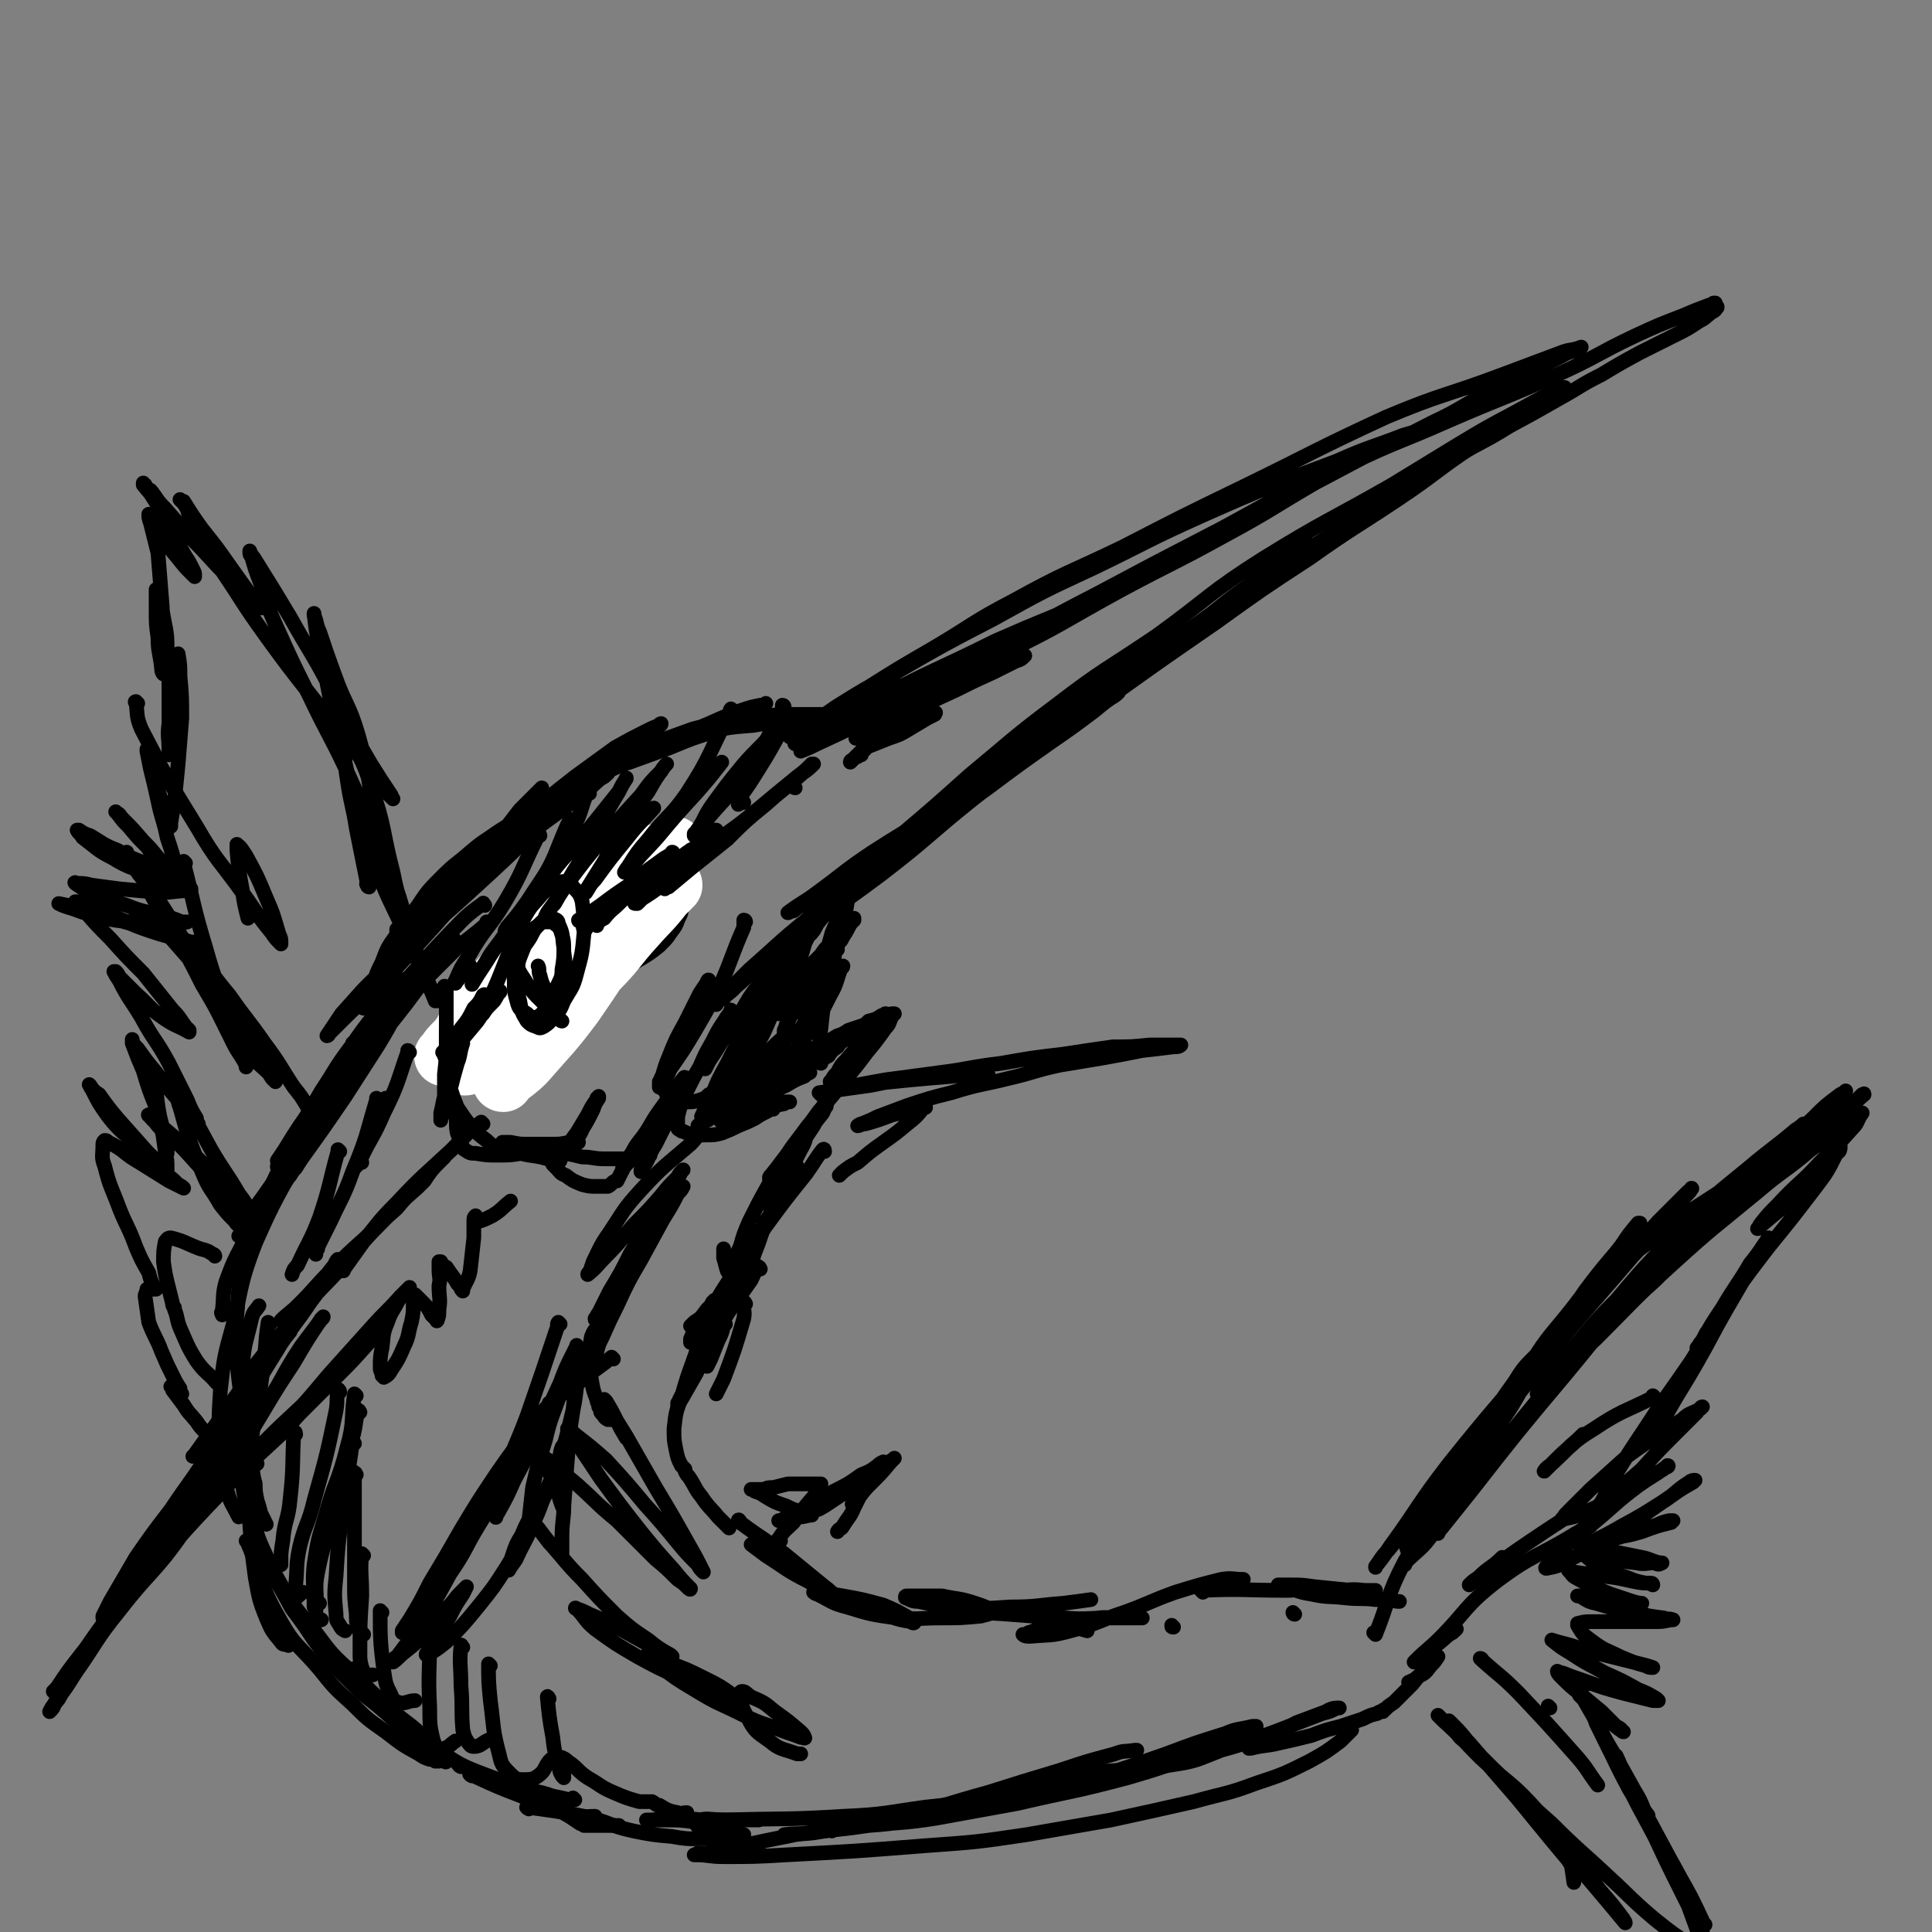 <svg viewBox='0 0 1052 1052' version='1.1' xmlns='http://www.w3.org/2000/svg' xmlns:xlink='http://www.w3.org/1999/xlink'><rect x="0" y="0" width="1052" height="1052" fill="#808080" stroke="none"/><g fill='none' stroke='rgb(0,0,0)' stroke-width='8' stroke-linecap='round' stroke-linejoin='round'><path d='M358,473c0,0 0,-1 -1,-1 -9,0 -9,0 -19,2 -8,1 -9,0 -17,2 -4,2 -4,3 -7,6 -3,3 -3,3 -5,7 -3,3 -3,3 -4,7 -1,4 -1,4 -1,8 0,5 0,5 1,10 1,4 1,4 3,8 1,3 1,3 3,5 3,2 3,2 6,3 4,1 4,1 8,1 7,-1 7,-1 13,-4 6,-2 6,-2 11,-5 5,-3 5,-3 10,-7 4,-4 4,-4 6,-7 3,-4 3,-4 4,-7 2,-4 2,-4 2,-7 1,-3 1,-3 1,-6 -1,-2 0,-2 -1,-4 -2,-2 -2,-2 -4,-3 -4,-2 -4,-2 -8,-3 -4,-1 -5,-1 -9,0 -4,1 -4,1 -7,3 -5,2 -5,2 -8,5 -5,3 -5,3 -9,8 -3,3 -3,3 -6,6 -2,2 -2,2 -3,5 -1,2 -1,3 -1,5 0,3 0,3 0,5 1,3 1,3 3,6 1,2 1,2 3,4 3,1 4,2 7,2 4,0 5,-1 9,-3 5,-2 4,-2 9,-6 3,-3 3,-3 6,-7 3,-3 3,-3 5,-7 1,-2 1,-2 2,-4 1,-3 1,-3 1,-5 -1,-3 -1,-3 -2,-6 -1,-2 -2,-2 -4,-4 -2,-2 -2,-2 -4,-3 -3,-1 -3,-1 -6,-1 -4,1 -4,1 -8,2 -3,2 -3,2 -7,5 -3,3 -3,3 -6,6 -3,3 -3,4 -5,7 -2,2 -2,2 -2,4 -1,2 -1,2 -1,4 0,2 0,2 1,3 0,2 0,2 1,3 2,1 2,1 4,1 3,0 3,1 7,0 4,-1 4,-2 8,-4 4,-2 4,-2 8,-5 2,-2 2,-2 4,-4 1,-1 1,-1 2,-3 0,-1 0,-1 0,-3 0,-2 0,-2 -1,-4 -2,-2 -2,-3 -4,-4 -2,-1 -3,-1 -5,-2 -4,0 -5,0 -9,1 -3,1 -4,2 -7,4 -4,3 -4,3 -7,6 -3,4 -3,3 -5,7 -1,3 -1,3 -2,7 0,3 0,3 0,6 0,2 0,3 1,4 1,3 2,3 4,4 2,1 2,1 4,0 3,0 3,0 5,-1 2,-1 2,-2 5,-3 '/><path d='M237,499c0,0 -1,-1 -1,-1 4,-6 5,-6 10,-12 10,-10 10,-9 21,-19 6,-6 6,-6 12,-13 3,-3 3,-3 5,-6 1,-2 1,-2 2,-3 0,-1 0,-1 0,-1 -1,1 -1,0 -1,1 -9,9 -9,9 -17,18 -8,9 -8,9 -15,18 -8,10 -8,10 -15,19 0,0 0,0 0,0 2,-2 2,-3 4,-6 6,-9 6,-9 13,-18 9,-13 10,-13 20,-24 7,-9 7,-8 15,-17 3,-3 3,-3 5,-6 0,0 0,0 0,0 -6,6 -6,6 -12,12 -10,13 -10,13 -21,26 -12,15 -12,15 -25,30 -11,14 -11,14 -23,29 -7,9 -7,9 -14,19 -1,2 -2,4 -2,4 0,0 1,-2 2,-4 10,-11 10,-11 20,-23 14,-16 14,-17 29,-33 12,-14 12,-14 25,-27 9,-9 9,-9 18,-18 3,-3 4,-3 6,-5 0,-1 -1,0 -1,1 -8,7 -8,7 -15,15 -12,13 -12,13 -24,25 -22,25 -22,25 -44,49 -13,14 -14,13 -27,26 -4,4 -4,4 -8,8 0,1 -1,1 -1,1 4,-6 4,-6 8,-12 11,-12 10,-12 22,-23 26,-25 27,-24 53,-48 23,-21 23,-22 45,-43 11,-10 11,-10 22,-20 4,-4 4,-4 8,-8 0,0 0,0 0,0 -3,2 -3,2 -6,5 -11,8 -11,8 -22,17 -16,12 -16,13 -31,25 -17,15 -17,15 -34,29 -10,8 -10,8 -19,15 -4,3 -4,3 -8,5 0,1 0,1 0,1 6,-4 6,-4 12,-9 13,-10 12,-10 25,-20 15,-11 16,-10 31,-21 15,-11 15,-11 30,-22 7,-5 7,-6 13,-11 2,-1 2,-1 4,-3 0,0 -1,0 -1,0 -7,5 -7,5 -13,10 -12,8 -12,8 -23,16 -11,8 -11,8 -22,17 -7,6 -7,6 -14,12 -2,1 -2,2 -3,2 0,1 0,0 0,0 6,-6 6,-6 12,-11 14,-11 14,-11 29,-22 12,-10 12,-10 24,-19 10,-8 10,-8 20,-16 4,-3 4,-3 8,-6 0,0 1,-1 0,-1 -3,3 -4,3 -9,7 -10,8 -10,8 -21,15 -15,11 -15,10 -30,20 -9,7 -9,7 -19,13 -4,3 -5,4 -8,6 -1,1 0,0 1,0 9,-6 9,-6 18,-12 12,-7 12,-7 23,-15 16,-10 15,-11 31,-21 8,-5 8,-5 15,-10 3,-2 3,-2 6,-4 1,0 1,0 1,0 -3,1 -3,1 -6,2 -8,5 -8,5 -16,10 -10,6 -10,7 -20,13 -11,6 -11,6 -21,12 -11,7 -11,7 -22,14 -7,5 -8,5 -15,11 -8,7 -8,6 -15,13 -8,8 -8,8 -14,17 -6,7 -6,7 -11,15 -5,7 -5,7 -8,15 -3,6 -3,6 -5,13 -2,3 -2,3 -3,7 0,1 -1,2 0,2 0,-1 1,-2 2,-4 5,-8 5,-8 10,-16 9,-11 9,-11 18,-22 11,-14 10,-15 22,-28 16,-16 16,-15 33,-30 14,-12 14,-12 28,-23 11,-8 11,-8 22,-16 9,-5 9,-5 17,-9 4,-2 4,-2 7,-3 0,-1 1,-1 1,-1 0,1 -1,1 -2,2 -6,6 -6,6 -13,12 -9,7 -9,7 -18,14 -8,5 -8,5 -15,9 -5,3 -5,3 -9,5 -1,1 -3,2 -2,1 2,-1 3,-2 8,-5 12,-6 12,-6 24,-13 15,-7 15,-7 29,-14 12,-6 12,-6 24,-11 9,-4 9,-4 17,-7 6,-2 6,-2 11,-3 1,0 2,0 3,-1 0,0 -1,1 -1,1 -3,1 -3,1 -7,3 -7,3 -7,3 -14,6 -9,4 -9,4 -19,7 -7,3 -7,3 -15,5 -4,1 -4,1 -8,2 -1,0 -2,1 -1,0 4,-1 5,-1 10,-2 11,-3 11,-3 22,-6 13,-3 13,-3 26,-4 12,-2 12,-2 25,-3 10,-1 10,-1 21,-2 7,0 7,0 14,0 2,-1 2,0 5,0 0,0 0,0 1,0 0,0 0,0 -1,0 -3,0 -3,0 -7,0 -9,-1 -9,-1 -18,-1 -11,0 -11,0 -22,0 -13,1 -14,0 -27,2 -12,2 -12,3 -24,6 -11,4 -11,4 -22,8 -9,4 -8,4 -17,8 -3,2 -3,2 -7,4 -1,1 -1,1 -2,2 0,0 0,0 0,0 6,-2 7,-2 14,-4 11,-4 11,-4 22,-8 12,-5 12,-5 25,-9 10,-4 10,-4 21,-6 8,-1 8,-1 16,-1 5,-1 5,-1 10,0 2,0 2,0 4,0 0,0 0,0 0,0 -2,1 -2,1 -4,2 -5,2 -5,1 -9,3 -2,0 -2,0 -5,0 0,0 -1,0 -1,0 2,0 2,0 5,0 6,-1 6,-1 12,-1 7,0 7,0 14,0 7,0 7,0 15,0 3,-1 3,-1 7,-1 2,0 2,0 4,0 0,0 1,0 1,0 0,1 -1,1 -1,1 -2,1 -2,1 -3,2 -2,1 -2,1 -3,2 0,0 0,0 0,0 0,0 0,0 1,0 2,0 2,0 4,0 2,0 2,0 3,-1 0,0 1,0 1,0 -1,1 -1,1 -1,1 -3,2 -2,3 -5,5 -3,2 -3,2 -6,5 -1,1 -1,1 -3,2 0,0 0,1 0,1 0,0 1,-1 1,-1 0,0 0,0 1,0 0,0 0,0 0,0 -2,0 -2,0 -3,1 -1,1 -1,1 -2,2 -1,0 -1,1 -1,1 0,0 1,-1 1,-1 2,-2 2,-2 4,-4 2,-2 2,-2 4,-4 1,0 1,0 1,0 0,-1 0,0 -1,0 0,0 0,0 0,0 1,0 1,0 2,0 5,-2 5,-2 10,-4 6,-2 6,-2 11,-5 5,-3 5,-3 10,-6 2,-1 2,-1 4,-2 0,-1 1,-1 0,-1 -2,1 -3,0 -6,1 -6,1 -6,2 -12,3 -6,2 -6,3 -12,5 -5,1 -5,1 -9,3 -2,1 -2,1 -4,2 0,0 0,0 0,0 0,0 0,-1 1,-1 5,-3 5,-3 11,-6 10,-5 10,-4 21,-9 10,-5 10,-5 21,-10 10,-5 10,-5 21,-10 6,-3 6,-3 12,-6 3,-1 3,-1 5,-3 0,0 0,0 0,0 -2,1 -2,1 -5,2 -9,3 -9,3 -18,6 -11,5 -11,4 -23,9 -13,5 -13,5 -27,11 -13,6 -13,6 -26,12 -8,4 -8,5 -16,8 -3,2 -4,2 -7,3 0,1 0,1 0,1 5,-2 5,-2 9,-4 13,-6 13,-6 25,-12 18,-8 18,-8 36,-17 18,-9 18,-9 36,-19 14,-7 14,-7 28,-15 9,-6 9,-6 18,-11 4,-3 4,-3 9,-5 0,0 1,0 0,0 -1,0 -2,0 -3,1 -10,4 -10,4 -19,8 -17,7 -17,7 -33,14 -32,16 -33,15 -65,32 -13,6 -13,7 -26,14 -8,4 -8,4 -16,9 -1,0 -3,1 -2,1 2,-1 3,-1 6,-2 18,-8 18,-8 36,-16 35,-16 36,-14 71,-31 33,-16 32,-17 65,-35 28,-15 28,-14 57,-30 24,-13 24,-14 48,-28 17,-9 17,-9 34,-18 10,-5 11,-4 21,-9 4,-2 4,-2 7,-4 0,0 -1,1 -1,1 -6,2 -6,2 -13,4 -18,7 -18,6 -36,14 -37,14 -38,14 -74,30 -29,13 -29,14 -58,28 -28,13 -28,13 -55,28 -27,14 -27,14 -53,29 -17,9 -17,9 -33,19 -10,7 -10,7 -20,13 -2,2 -4,2 -5,3 0,1 1,0 3,0 11,-5 11,-5 22,-9 29,-12 30,-10 59,-23 36,-17 35,-18 70,-36 39,-21 38,-22 77,-43 28,-15 28,-16 57,-30 31,-15 31,-14 62,-30 17,-8 16,-9 33,-18 19,-9 19,-9 37,-18 5,-3 5,-2 10,-4 0,-1 1,-1 1,-1 -5,2 -6,1 -11,3 -16,6 -16,6 -32,12 -32,12 -32,10 -63,23 -39,18 -39,19 -78,38 -33,16 -33,16 -66,33 -29,14 -30,13 -59,29 -23,12 -22,13 -44,26 -19,11 -19,11 -38,23 -9,6 -9,6 -19,12 -1,1 -2,1 -3,2 0,0 1,0 1,0 11,-5 11,-5 23,-9 29,-12 30,-11 59,-24 34,-16 34,-17 67,-34 30,-16 30,-16 59,-31 39,-20 38,-21 77,-39 27,-13 28,-12 55,-24 30,-13 30,-12 59,-25 22,-10 21,-11 42,-21 13,-6 13,-6 26,-11 7,-3 7,-3 15,-6 1,0 1,0 2,-1 1,0 1,0 1,0 0,0 0,0 0,1 -1,0 -1,0 -1,0 0,0 0,0 0,0 0,1 0,1 0,1 0,0 0,0 1,0 0,0 0,0 0,0 0,0 0,0 1,0 0,1 0,0 0,0 0,0 0,0 0,0 -1,2 -1,2 -3,3 -4,3 -3,3 -7,5 -6,4 -6,4 -12,7 -10,5 -10,5 -20,10 -11,6 -11,6 -21,12 -12,6 -12,7 -23,13 -14,8 -14,8 -27,15 -16,10 -17,9 -33,19 -14,9 -14,9 -28,18 -18,11 -18,11 -36,22 -15,10 -16,9 -31,19 -14,10 -14,10 -29,20 -9,7 -9,7 -19,14 -6,4 -6,4 -11,8 -2,2 -2,2 -4,3 0,0 0,0 1,0 4,-3 4,-3 9,-6 10,-7 9,-7 19,-14 19,-12 19,-13 38,-25 18,-13 18,-13 37,-26 14,-9 14,-9 29,-18 11,-8 11,-8 23,-15 5,-3 5,-3 9,-5 1,-1 2,-1 2,-1 0,0 -1,0 -1,1 -10,6 -10,6 -19,12 -14,9 -13,9 -27,18 -56,37 -57,36 -112,73 -18,12 -18,13 -36,27 -15,11 -16,11 -31,23 -10,8 -10,8 -20,16 -4,3 -4,3 -8,7 0,0 0,0 0,0 1,0 1,-1 2,-2 10,-7 10,-7 21,-14 18,-13 18,-14 36,-27 23,-17 24,-16 46,-33 18,-14 17,-16 34,-30 11,-9 12,-8 23,-16 3,-2 3,-2 6,-4 0,0 0,0 0,0 -3,2 -3,2 -6,4 -13,9 -13,9 -25,18 -16,11 -15,12 -31,23 -27,17 -28,15 -54,34 -26,18 -25,20 -50,41 -16,12 -16,12 -32,24 -10,8 -10,8 -20,15 -4,3 -4,3 -9,6 0,0 0,1 0,1 2,-1 2,-1 4,-2 8,-5 9,-4 17,-10 14,-9 14,-9 27,-18 18,-13 18,-13 36,-26 11,-9 11,-9 23,-17 6,-5 7,-5 13,-9 2,-1 3,-2 4,-3 0,0 -1,1 -1,1 -6,4 -6,4 -12,9 -12,9 -12,9 -25,18 -17,12 -17,12 -33,24 -16,11 -16,11 -31,22 -10,8 -10,8 -21,16 -4,3 -4,3 -8,7 -1,0 -1,0 -1,0 1,-1 2,-1 4,-3 7,-5 7,-5 13,-10 10,-8 10,-8 19,-15 6,-4 6,-4 12,-9 3,-2 2,-2 5,-4 0,0 1,-1 1,0 -1,1 -2,1 -4,2 -8,6 -8,6 -16,12 -11,8 -11,9 -22,17 -11,9 -11,9 -22,18 -6,5 -6,5 -12,9 -2,2 -2,1 -4,3 0,0 0,0 0,0 3,-4 3,-4 6,-7 8,-8 8,-8 16,-15 7,-6 7,-6 14,-12 7,-5 7,-4 13,-9 1,-1 3,-3 3,-2 -1,1 -3,3 -6,5 -17,16 -16,16 -33,31 -7,6 -7,6 -14,11 -4,4 -4,3 -8,7 -2,1 -2,1 -3,2 0,0 0,0 0,0 0,-1 0,-1 1,-2 4,-5 4,-5 9,-10 4,-4 4,-4 8,-8 2,-3 2,-3 4,-5 1,-1 1,-2 1,-1 0,0 -1,1 -2,3 -3,5 -3,5 -7,10 -4,6 -4,6 -8,11 -2,4 -2,4 -5,7 -1,2 -1,2 -2,4 -1,0 -1,1 -1,1 0,0 0,0 0,-1 1,-2 1,-2 2,-4 1,-1 1,-1 1,-1 0,-1 0,-1 0,-1 0,2 0,2 -1,3 -2,7 -2,7 -4,13 -3,8 -3,8 -6,15 -2,6 -2,5 -4,11 -1,1 -1,1 -1,2 0,0 0,0 0,0 0,0 0,0 0,0 1,-4 1,-4 2,-8 1,-4 1,-4 2,-7 0,-1 1,-2 1,-2 0,1 -1,2 -2,4 -2,5 -2,5 -5,11 '/><path d='M406,502c0,0 0,-1 -1,-1 0,1 0,2 0,4 -7,16 -6,16 -13,32 -7,13 -7,13 -14,25 -6,10 -6,10 -13,20 -2,5 -3,5 -5,9 -1,0 -1,0 -1,1 0,0 0,0 0,0 0,-1 0,-1 0,-2 3,-7 2,-7 5,-14 4,-10 4,-10 9,-19 4,-8 4,-8 8,-16 2,-3 2,-3 4,-6 0,-1 1,-2 1,-1 0,1 0,2 -1,4 -3,7 -3,8 -7,15 -4,8 -4,8 -8,16 -4,7 -4,6 -7,13 -2,3 -2,3 -3,5 0,1 0,1 -1,2 0,0 0,0 0,0 1,1 1,1 1,2 1,2 1,2 2,3 1,2 1,2 3,3 2,2 2,2 4,3 3,0 3,0 5,0 3,0 4,0 7,-1 3,-1 3,-1 5,-3 3,-1 3,-1 5,-3 3,-2 3,-2 4,-4 2,-2 2,-2 3,-4 1,-2 1,-2 2,-3 0,-1 0,-1 1,-1 0,0 0,-1 0,-1 0,0 0,1 0,1 -1,1 -1,1 -1,2 -1,3 -1,3 -2,5 0,0 0,0 0,1 0,0 0,0 0,0 1,-2 1,-2 2,-4 2,-5 3,-5 5,-11 3,-5 3,-5 5,-11 2,-4 2,-4 4,-8 1,-1 1,-1 1,-3 0,0 1,0 1,0 -1,2 -1,2 -1,4 -1,5 -1,5 -3,9 0,4 -1,4 -2,7 0,1 0,1 0,2 0,0 0,0 0,0 0,0 0,0 0,-1 3,-6 3,-5 6,-11 4,-9 4,-9 7,-17 2,-4 2,-4 4,-8 0,-1 0,-2 1,-3 0,0 0,0 0,0 0,2 -1,2 -1,3 -3,7 -3,7 -7,14 -3,7 -3,7 -7,13 -2,5 -2,5 -5,9 -1,2 -1,2 -3,4 0,0 0,0 0,0 1,-2 0,-2 1,-3 3,-11 2,-11 6,-21 5,-11 5,-10 10,-21 3,-7 3,-7 7,-13 2,-3 2,-3 4,-6 1,-1 1,-2 1,-2 1,1 0,1 0,2 -1,6 -1,7 -3,13 -4,11 -4,11 -9,21 -3,7 -3,7 -7,13 -1,3 -1,3 -3,5 0,1 0,1 0,1 0,0 -1,0 0,0 1,-5 1,-5 3,-9 3,-5 3,-5 7,-10 '/><path d='M433,429c0,0 -1,0 -1,-1 '/><path d='M428,562c0,0 -1,0 -1,-1 0,0 0,1 0,0 7,-15 6,-16 14,-31 6,-10 7,-10 14,-19 3,-3 3,-3 5,-6 1,-1 1,-1 2,-2 0,-1 0,-1 0,-1 '/><path d='M456,517c0,0 -1,0 -1,-1 0,0 0,1 0,0 2,-2 1,-2 3,-4 2,-4 2,-3 4,-7 1,-2 1,-2 3,-4 0,-1 0,-1 0,-1 -1,0 -1,1 -2,3 -3,3 -3,3 -7,6 -2,3 -2,3 -5,6 -2,2 -2,2 -4,5 -2,2 -2,2 -4,4 -2,4 -2,4 -4,7 -2,4 -2,4 -4,8 -2,5 -2,5 -4,9 -1,4 -1,4 -2,8 -1,2 -1,2 -1,4 -1,1 0,1 -1,3 0,1 0,1 0,3 0,2 0,2 0,4 0,2 0,2 0,3 0,0 0,0 0,1 0,0 0,0 0,0 0,0 0,0 0,0 0,1 0,1 0,1 0,1 0,1 0,1 -1,0 0,0 -1,1 0,0 0,0 0,0 0,0 0,0 0,0 0,0 0,0 0,0 0,0 0,0 0,1 -1,0 -1,0 -1,1 -1,1 -1,1 -2,1 0,1 0,1 0,1 1,0 1,0 2,0 1,0 1,0 3,0 1,0 1,0 1,0 1,0 1,0 1,0 0,0 0,0 0,0 -1,1 -1,1 -1,1 0,0 0,0 -1,0 0,1 0,1 0,1 0,0 0,0 0,0 2,-1 2,-1 3,-1 1,-1 1,-1 3,-2 1,0 1,0 2,-1 1,0 1,0 2,-1 0,0 0,0 1,0 0,0 0,0 0,0 1,0 1,0 1,0 3,-1 3,-1 5,-3 5,-2 5,-3 9,-6 3,-2 3,-2 5,-4 1,-1 1,-1 2,-2 1,0 1,0 1,0 0,1 -1,1 -1,2 -3,2 -3,2 -5,5 -3,2 -3,2 -5,5 -2,1 -2,1 -3,2 -1,1 -1,1 -1,1 0,1 0,1 0,1 0,0 -1,0 -1,-1 0,-2 0,-2 0,-5 1,-7 0,-7 1,-13 1,-10 1,-10 3,-20 2,-9 2,-9 4,-17 1,-7 1,-7 3,-14 1,-4 1,-4 2,-8 0,-2 0,-2 0,-4 0,0 1,0 1,0 -2,3 -2,3 -3,6 -4,8 -3,8 -7,16 -4,9 -3,9 -7,18 -3,5 -3,5 -5,10 -1,2 -1,2 -2,4 0,0 0,1 0,0 1,-1 1,-1 1,-3 5,-9 5,-9 9,-19 4,-10 4,-10 7,-21 3,-7 3,-7 6,-15 1,-3 1,-3 3,-7 0,0 0,-1 0,-1 0,0 0,1 0,2 -1,7 -1,7 -3,15 -3,13 -4,13 -8,26 -4,10 -4,10 -9,20 -3,7 -3,7 -6,13 -1,2 -1,2 -2,4 0,0 0,1 0,0 2,-2 2,-2 4,-5 4,-7 4,-7 8,-14 4,-7 4,-7 8,-13 2,-3 2,-3 4,-6 1,-1 1,-1 1,-1 0,0 0,1 -1,1 -3,8 -2,8 -6,15 -5,10 -5,10 -11,19 -4,6 -4,6 -9,13 -3,4 -3,4 -6,8 -1,2 -2,2 -3,3 0,1 0,1 0,1 2,-2 2,-2 5,-4 4,-3 4,-3 9,-6 5,-4 5,-4 9,-7 5,-2 5,-2 10,-5 3,-1 3,-1 6,-3 3,-1 3,-1 6,-2 3,-1 3,-1 5,-3 4,-1 4,-1 7,-3 1,0 1,0 2,-1 0,0 0,0 0,0 1,0 0,0 0,0 -2,2 -2,2 -3,4 -4,5 -4,5 -8,9 -5,6 -5,6 -10,12 -3,3 -3,3 -5,7 -2,2 -2,2 -3,4 0,0 0,0 -1,1 0,0 1,0 1,0 0,0 0,-1 0,0 0,2 0,2 -1,4 -2,5 -2,5 -4,10 -3,5 -3,5 -5,9 -2,3 -2,3 -4,6 0,1 0,1 -1,2 0,1 0,1 0,1 0,-1 0,-1 1,-2 2,-3 2,-3 4,-6 2,-4 2,-4 4,-7 1,-1 1,-1 2,-3 1,0 1,-1 1,-1 -1,1 -1,2 -2,4 -5,6 -5,7 -10,13 -5,6 -5,6 -10,11 -3,4 -3,4 -6,8 -1,2 -2,1 -3,3 0,0 0,1 0,1 0,0 0,-1 0,-1 4,-5 4,-5 7,-9 4,-5 4,-6 8,-11 3,-4 3,-4 6,-8 1,-1 2,-2 2,-1 0,1 -1,2 -2,5 -4,6 -4,6 -7,13 -3,5 -4,5 -7,10 -2,3 -2,3 -4,6 -1,1 -1,1 -1,2 0,0 0,0 0,0 0,-1 0,-1 1,-2 3,-6 3,-6 6,-11 4,-8 5,-8 9,-15 2,-2 2,-2 3,-5 1,0 1,0 1,0 0,0 0,0 -1,1 -2,5 -1,5 -4,10 -3,6 -3,6 -7,13 -3,5 -3,5 -7,10 -2,3 -2,3 -4,7 0,0 0,0 0,0 0,0 0,-1 1,-2 4,-5 4,-5 8,-11 2,-3 2,-3 5,-6 1,-1 1,-2 2,-2 0,0 0,0 0,0 -2,5 -2,5 -4,9 -3,6 -3,6 -7,12 -3,5 -3,4 -6,9 -1,0 -1,0 -1,1 '/><path d='M264,493c-1,-1 -1,-2 -1,-1 -10,7 -10,8 -19,17 -16,17 -16,17 -31,34 -12,14 -11,14 -21,29 -11,14 -10,14 -20,29 -9,12 -9,12 -17,25 -2,3 -2,3 -4,6 0,0 0,0 0,0 0,0 1,0 1,-1 7,-6 7,-6 14,-13 10,-12 10,-13 20,-25 12,-15 12,-15 23,-31 12,-15 12,-15 23,-30 5,-8 5,-8 11,-15 2,-3 2,-3 4,-6 0,0 0,0 0,0 -3,2 -4,2 -6,5 -10,10 -10,10 -19,21 -12,15 -12,15 -22,30 -16,24 -15,25 -30,48 -13,19 -14,18 -27,37 -6,8 -6,9 -11,17 -1,2 -1,3 -2,4 0,0 1,0 1,-1 6,-6 7,-6 12,-12 10,-13 10,-13 19,-26 13,-18 13,-18 26,-37 9,-14 9,-14 18,-28 6,-10 6,-10 11,-20 2,-4 2,-4 4,-8 0,-1 0,-2 0,-2 -2,1 -3,2 -5,4 -8,8 -8,8 -15,17 -11,16 -10,16 -20,32 -13,20 -13,20 -25,41 -11,18 -11,18 -20,37 -7,14 -8,14 -13,28 -2,7 -1,8 -2,16 -1,1 0,1 0,2 '/><path d='M191,581c0,-1 0,-2 -1,-1 0,0 0,0 0,1 -13,24 -14,23 -26,47 -13,24 -14,24 -25,49 -8,21 -7,22 -12,44 -5,18 -5,18 -7,36 -1,16 -1,16 0,32 0,10 0,10 3,20 2,9 3,9 7,17 '/><path d='M147,721c-1,0 -1,-1 -1,-1 -2,13 -1,14 -3,27 -3,24 -5,23 -7,47 -1,17 -1,18 0,36 1,14 1,14 3,29 2,11 2,12 6,22 3,7 3,7 8,13 1,2 2,1 4,2 '/><path d='M135,840c0,0 -1,-1 -1,-1 1,1 1,2 2,4 8,20 6,21 17,40 8,14 10,13 21,26 8,10 8,10 18,19 8,8 8,8 18,15 9,7 9,7 18,12 3,2 3,2 6,3 2,0 2,0 3,1 1,0 1,0 2,0 '/><path d='M193,910c0,0 -2,-2 -1,-1 8,10 9,11 18,22 8,9 8,10 17,19 5,4 5,4 10,7 2,1 3,1 5,2 0,0 1,1 1,0 0,0 -1,-1 -1,-1 -5,-5 -4,-6 -10,-11 -9,-9 -10,-8 -20,-17 -10,-9 -10,-9 -20,-19 -11,-10 -11,-10 -20,-22 -8,-10 -9,-10 -16,-21 -7,-12 -7,-12 -13,-25 -4,-9 -3,-9 -6,-19 -2,-6 -2,-6 -4,-13 -1,-3 -1,-3 -1,-6 -1,-1 -1,-3 -1,-2 1,1 0,2 1,5 1,7 1,7 3,14 2,8 2,8 5,16 3,9 3,9 7,17 6,10 6,10 12,21 6,8 6,8 12,17 6,8 6,8 12,15 7,7 7,7 14,14 9,7 9,7 18,15 7,5 7,5 14,11 7,4 7,4 14,8 8,5 8,5 17,9 7,3 7,3 15,5 7,3 7,3 14,5 6,1 6,1 12,3 5,1 5,1 9,2 1,0 1,0 3,0 0,0 0,0 0,0 0,0 0,0 -1,-1 '/><path d='M257,967c0,0 -2,-1 -1,-1 0,0 1,0 2,1 13,6 13,6 26,11 14,6 14,6 28,10 6,2 6,1 12,1 '/><path d='M449,627c0,0 0,-2 -1,-1 -4,5 -4,6 -9,13 -12,15 -12,15 -23,30 -8,10 -7,10 -14,21 -7,10 -7,10 -13,20 -2,3 -2,3 -4,7 0,1 0,1 -1,3 0,0 0,0 0,0 1,-1 2,-1 3,-3 3,-5 3,-5 6,-10 4,-6 3,-6 7,-12 2,-5 2,-5 5,-9 0,-1 0,-2 1,-2 0,0 -1,1 -1,1 -2,4 -2,4 -4,7 -2,4 -3,4 -5,8 -2,5 -2,5 -4,10 -1,1 0,1 -1,3 0,0 0,0 0,0 0,0 0,0 0,-1 1,0 1,0 2,-1 0,-1 0,-1 0,-1 1,0 1,0 1,0 -1,1 -1,1 -2,2 -2,4 -2,4 -5,8 -3,4 -3,4 -7,7 -1,2 -1,2 -3,3 -1,0 -1,1 -1,1 0,-1 0,-1 0,-2 2,-4 1,-4 3,-8 3,-4 3,-4 6,-8 2,-2 2,-2 4,-4 0,-1 0,-1 0,-1 0,0 0,1 -1,1 -2,4 -2,4 -5,7 -2,2 -2,2 -5,4 -1,1 -1,1 -2,2 0,0 0,0 0,0 '/></g>
<g fill='none' stroke='rgb(255,255,255)' stroke-width='33' stroke-linecap='round' stroke-linejoin='round'><path d='M336,513c0,0 -1,-1 -1,-1 -1,1 -1,1 -2,3 -10,16 -10,16 -21,32 -12,16 -13,16 -26,31 -5,5 -6,5 -12,10 0,0 -1,1 0,1 0,-2 0,-3 1,-6 5,-11 4,-11 11,-22 7,-13 8,-13 17,-25 9,-13 9,-13 18,-26 11,-13 11,-13 21,-26 6,-7 6,-7 12,-14 2,-2 2,-3 4,-5 0,0 0,0 0,1 -5,6 -5,6 -9,13 -9,11 -9,11 -18,22 -9,12 -9,12 -19,23 -8,10 -8,10 -16,19 -2,3 -2,3 -4,5 0,0 0,0 0,0 3,-5 3,-5 6,-9 9,-12 9,-12 19,-23 9,-12 9,-12 19,-23 9,-9 9,-9 18,-18 5,-5 5,-5 10,-9 1,-1 2,-1 2,-1 0,1 0,2 -1,4 -6,9 -6,10 -12,18 -11,16 -11,16 -23,31 -11,13 -11,13 -22,26 -7,8 -7,8 -15,15 -3,3 -4,4 -6,5 -1,0 0,-1 1,-2 6,-8 6,-9 12,-17 10,-13 9,-13 19,-25 13,-17 13,-17 27,-34 7,-9 7,-9 15,-18 3,-4 3,-4 6,-7 0,0 0,0 0,0 -4,5 -5,5 -10,11 -10,12 -10,11 -20,23 -13,16 -12,17 -27,32 -18,20 -19,19 -38,38 -8,7 -8,7 -17,14 -1,1 -1,1 -2,1 0,0 1,0 1,-1 4,-9 4,-10 9,-19 9,-14 10,-14 20,-28 11,-15 12,-15 23,-29 10,-12 9,-12 19,-24 4,-6 4,-6 9,-11 1,0 1,-1 1,-1 0,0 -1,1 -2,3 -7,10 -6,10 -14,20 -11,13 -12,12 -23,25 -11,12 -11,12 -22,25 -8,9 -8,9 -16,18 -4,3 -4,4 -7,7 0,0 0,-1 1,-2 4,-7 4,-8 9,-15 11,-15 11,-14 23,-28 13,-16 13,-16 26,-32 9,-10 9,-10 18,-20 4,-4 4,-4 9,-8 0,-1 1,-1 1,-1 -2,5 -3,6 -6,11 -9,13 -9,13 -19,25 -12,14 -12,14 -25,28 -13,15 -13,15 -26,30 -7,8 -7,8 -14,15 -3,3 -3,3 -5,6 -1,1 -1,1 -1,1 4,-3 4,-3 8,-7 12,-10 12,-11 24,-21 15,-13 15,-13 31,-24 17,-13 17,-12 34,-24 9,-7 9,-7 19,-13 3,-2 3,-2 7,-4 0,-1 1,-1 1,0 -2,2 -2,2 -5,5 -7,9 -8,9 -15,17 -11,12 -10,13 -21,24 -12,14 -13,14 -26,27 -6,6 -6,5 -12,11 -2,2 -5,4 -4,3 5,-5 7,-8 15,-15 9,-9 10,-9 19,-17 '/></g>
<g fill='none' stroke='rgb(0,0,0)' stroke-width='8' stroke-linecap='round' stroke-linejoin='round'><path d='M306,556c0,0 -1,0 -1,-1 -3,-2 -3,-2 -5,-4 -7,-9 -9,-8 -14,-17 -4,-6 -4,-6 -5,-13 -1,-6 0,-7 1,-13 2,-6 2,-6 5,-11 3,-5 4,-5 8,-10 3,-3 3,-3 6,-5 3,-1 3,-2 6,-2 3,1 4,1 5,3 3,3 4,4 5,8 1,8 1,9 1,17 -1,11 -1,11 -4,22 -2,8 -3,8 -7,15 -2,5 -2,5 -6,9 -2,3 -2,3 -5,5 -2,1 -2,1 -4,0 -3,-1 -3,-1 -5,-3 -3,-5 -3,-5 -4,-11 -2,-7 -2,-7 -1,-15 0,-6 0,-6 2,-11 2,-5 2,-5 4,-10 2,-3 2,-3 5,-5 2,-2 2,-2 4,-2 2,0 2,0 4,0 2,2 3,2 4,4 2,6 2,6 2,12 1,7 1,8 -1,14 -1,7 -2,7 -5,13 -2,3 -2,4 -5,6 -2,2 -2,2 -4,3 -3,0 -3,0 -5,-2 -3,-2 -4,-2 -5,-5 -2,-7 -2,-7 -2,-14 0,-7 1,-7 3,-13 2,-5 3,-5 6,-10 2,-4 2,-4 5,-7 2,-2 2,-2 5,-3 1,-1 1,-1 2,0 2,1 3,1 3,3 3,6 2,7 3,13 0,6 0,6 -1,12 0,5 -1,5 -3,10 0,2 0,2 -2,4 0,0 0,1 -1,0 -1,-1 -2,-1 -3,-3 -2,-4 -2,-4 -3,-8 -1,-2 0,-3 -1,-5 '/><path d='M415,552c0,0 -1,-1 -1,-1 0,-2 1,-2 2,-4 5,-9 5,-9 10,-19 1,-3 1,-3 3,-7 0,-1 1,-2 0,-2 -1,0 -2,1 -3,3 -6,6 -7,6 -12,13 -6,8 -6,8 -11,17 -5,7 -5,7 -10,15 -3,5 -3,5 -7,11 -1,2 -1,2 -2,4 0,0 0,0 0,0 2,-4 2,-5 4,-9 2,-6 2,-6 5,-12 2,-4 2,-4 4,-8 0,-1 0,-1 1,-2 0,-1 0,-1 0,-1 -1,3 -2,3 -3,5 -4,6 -4,6 -7,12 -4,7 -4,7 -7,14 -3,5 -3,5 -6,11 -2,4 -2,4 -4,9 -1,3 -1,3 -2,7 0,2 0,2 0,3 0,1 0,1 0,2 0,0 0,1 0,1 0,0 0,1 1,1 1,1 1,1 2,1 2,1 2,1 5,2 4,0 4,0 8,0 4,0 4,0 8,-1 5,-2 5,-2 9,-4 5,-2 5,-2 9,-4 3,-2 3,-2 7,-4 1,-1 1,-1 2,-1 0,0 1,0 1,0 0,0 -1,0 -1,0 -3,0 -3,0 -6,1 -5,1 -5,1 -9,2 -5,1 -5,1 -10,1 -2,1 -2,1 -4,1 0,0 0,0 0,0 0,0 0,0 1,0 6,-1 6,-1 11,-2 7,-1 7,-2 14,-3 5,-2 5,-2 10,-3 1,-1 1,-1 3,-1 0,0 0,0 0,0 0,0 0,0 -1,0 -4,0 -4,0 -9,0 -7,2 -7,2 -14,4 -4,1 -4,2 -8,3 -3,1 -3,1 -5,2 0,1 -1,1 -1,1 2,-2 3,-2 6,-3 8,-5 8,-5 16,-9 7,-4 7,-4 14,-7 5,-3 5,-3 10,-5 1,-1 1,-1 3,-2 0,0 0,0 0,0 -1,0 -1,0 -3,1 -6,3 -6,3 -13,6 -9,4 -9,5 -18,9 -5,3 -5,3 -10,6 -3,1 -3,1 -5,2 -1,1 -1,1 -1,1 0,0 0,0 0,0 3,-4 3,-4 6,-7 8,-7 8,-7 16,-14 6,-6 7,-6 13,-11 2,-2 2,-2 4,-3 0,0 0,-1 0,0 -2,1 -2,1 -4,2 -8,6 -8,6 -16,12 -6,6 -6,6 -13,12 -5,4 -5,4 -9,8 -2,1 -2,2 -3,2 0,0 0,-1 0,-1 1,-5 0,-6 2,-11 4,-10 4,-10 9,-19 6,-12 6,-12 13,-24 4,-7 5,-6 9,-13 1,-2 2,-2 3,-5 0,0 0,0 0,1 -2,5 -2,5 -5,10 -6,10 -6,9 -12,19 -6,11 -6,11 -12,21 -4,8 -4,8 -8,15 -1,3 -1,3 -2,5 0,0 0,0 0,0 3,-3 3,-3 6,-6 8,-9 8,-9 17,-17 7,-8 7,-7 15,-14 4,-4 4,-4 9,-8 1,-1 1,-2 2,-2 0,-1 0,0 -1,0 -3,4 -3,4 -7,8 -7,7 -7,7 -14,15 -8,8 -8,8 -16,16 -4,4 -4,5 -9,9 -2,2 -2,2 -4,4 0,0 0,0 0,0 0,0 0,0 1,0 4,-4 4,-4 8,-7 7,-5 7,-5 13,-10 6,-5 6,-5 12,-9 1,-2 1,-2 3,-3 0,0 0,0 0,0 0,0 0,0 -1,0 -3,3 -3,3 -7,6 -4,3 -4,3 -8,7 -1,1 -2,1 -3,3 -1,0 -1,1 -1,1 3,-1 3,-2 6,-3 9,-5 9,-4 18,-9 13,-7 12,-8 25,-15 9,-5 9,-5 18,-10 6,-4 6,-4 13,-8 3,-2 3,-2 7,-3 1,-1 1,-1 2,-1 1,0 1,0 1,0 0,0 -1,1 -1,1 -2,3 -1,4 -4,7 -5,7 -5,7 -10,13 -6,8 -6,8 -12,15 -7,9 -7,9 -14,17 -8,11 -8,11 -16,22 -6,9 -6,9 -12,19 -5,9 -5,9 -10,19 -3,7 -3,7 -5,14 -2,4 -2,4 -3,8 0,1 0,2 0,2 1,-1 1,-2 3,-3 3,-5 3,-5 7,-9 2,-3 2,-4 4,-7 1,-1 1,-1 2,-2 0,0 0,0 0,0 0,2 -1,2 -1,3 -2,6 -2,6 -4,11 -2,6 -2,6 -4,11 -2,5 -3,5 -5,9 0,1 0,1 -1,2 0,1 0,1 0,1 0,-1 1,-1 1,-3 1,-1 1,-1 2,-2 0,-1 1,-1 0,-1 0,-1 -1,0 -2,-1 -1,0 -1,0 -3,-2 -1,-2 -2,-2 -3,-4 -1,-3 -1,-4 -2,-7 0,-3 0,-3 0,-5 '/><path d='M374,592c0,0 -1,-1 -1,-1 -3,3 -2,4 -4,8 -6,12 -6,12 -12,24 -4,6 -3,7 -7,13 0,1 -1,1 -1,2 0,0 0,0 0,0 0,0 0,0 0,-1 2,-6 2,-6 4,-12 4,-8 4,-8 8,-17 3,-6 3,-6 7,-13 2,-3 2,-3 4,-7 0,-1 1,-2 1,-1 -2,1 -2,2 -4,4 -5,7 -5,7 -10,14 -5,7 -4,7 -9,14 -4,5 -4,5 -7,11 -2,2 -2,2 -3,5 0,0 -1,1 -1,1 1,0 1,-1 1,-1 3,-6 3,-6 7,-11 6,-9 6,-9 12,-18 4,-5 4,-5 8,-11 1,-2 1,-2 3,-4 0,0 1,0 1,0 0,0 -1,0 -1,0 -4,5 -4,5 -7,10 -5,8 -5,8 -10,16 -5,7 -5,7 -10,15 -3,3 -3,3 -5,7 -1,2 -1,2 -2,4 0,0 0,0 0,0 0,0 -1,0 -1,0 -2,1 -2,2 -4,3 -3,0 -3,0 -6,0 -4,0 -4,0 -8,-1 -5,-2 -5,-2 -9,-5 -3,-1 -3,-2 -5,-4 -1,-1 -1,-1 -2,-2 0,-1 -1,-1 0,-2 0,0 0,0 1,0 2,-2 2,-2 4,-5 5,-5 4,-5 8,-10 3,-5 3,-5 6,-10 2,-4 2,-4 4,-7 1,-1 1,-1 1,-2 1,-1 1,-1 1,-1 0,0 0,0 0,1 -2,3 -2,3 -3,6 -3,6 -3,6 -6,11 -1,3 -2,3 -3,6 -1,1 -1,1 -2,2 0,0 0,1 0,1 0,0 0,0 0,0 1,-1 1,-1 2,-2 0,0 0,0 1,0 0,0 0,0 0,0 -2,0 -2,0 -5,0 -5,1 -5,1 -10,1 -6,0 -6,0 -12,0 -5,0 -5,0 -10,-1 -2,0 -2,0 -4,0 0,0 -1,0 0,0 2,1 2,1 5,2 6,2 6,2 12,4 4,1 4,1 9,2 2,1 2,1 4,2 1,0 1,0 1,0 -1,0 -2,0 -4,0 -6,-2 -6,-2 -13,-3 -6,-1 -6,-2 -12,-3 -3,-1 -3,-1 -6,-1 -1,-1 -2,-1 -2,-1 0,1 1,1 3,2 1,1 1,1 2,1 1,0 1,0 1,0 0,0 1,0 1,0 -1,0 -2,0 -3,-1 -3,-2 -4,-2 -7,-5 -4,-3 -4,-3 -8,-7 -4,-5 -4,-5 -8,-11 -2,-5 -2,-5 -4,-11 -1,-6 -1,-6 -2,-12 0,-6 0,-6 0,-11 0,-3 0,-3 0,-7 0,-1 0,-2 0,-1 0,2 0,4 0,7 0,8 0,8 -1,17 0,6 0,6 0,12 -1,4 -1,4 -1,7 0,1 0,1 0,1 0,0 0,0 1,-1 1,-6 1,-6 3,-13 2,-8 2,-8 4,-16 1,-3 1,-3 2,-6 0,-1 1,-1 1,-1 0,0 0,0 0,0 -2,6 -1,6 -3,11 -2,7 -2,7 -4,15 -1,5 -2,5 -3,11 -1,2 -1,2 -2,4 0,1 0,1 0,1 0,-2 0,-2 0,-4 1,-4 1,-5 2,-9 0,-3 0,-3 1,-6 0,-1 0,-2 0,-1 1,1 1,1 2,3 1,7 1,7 3,14 1,5 0,5 1,10 1,2 1,3 2,5 1,2 0,3 2,4 3,2 3,2 6,2 6,1 6,1 12,1 7,0 7,0 13,-1 6,0 6,-1 12,-1 2,-1 2,-1 4,-1 1,0 1,0 2,0 1,0 1,0 1,0 0,0 0,0 0,0 3,1 3,1 5,2 5,1 5,1 9,2 6,0 6,1 12,1 5,0 5,0 11,0 6,-1 6,-1 12,-2 1,0 1,0 2,0 '/><path d='M383,618c0,0 -1,-1 -1,-1 -3,2 -3,3 -6,6 -14,12 -15,12 -27,25 -10,11 -9,11 -17,23 -5,7 -5,8 -9,16 -1,3 -1,3 -2,6 -1,0 -1,1 -1,1 5,-4 5,-5 10,-10 8,-8 8,-9 15,-17 8,-8 8,-8 15,-16 4,-5 4,-5 9,-10 1,-2 1,-2 3,-4 0,0 0,0 0,0 -1,1 -1,1 -2,3 -7,10 -7,10 -13,20 -7,11 -7,11 -14,23 -5,10 -5,10 -11,20 -3,6 -3,6 -6,12 -1,1 -1,2 -2,3 0,1 0,0 1,0 3,-6 3,-6 6,-11 7,-11 6,-11 13,-22 8,-12 9,-12 17,-23 4,-6 4,-6 8,-12 2,-2 2,-2 3,-4 0,0 0,0 0,0 -1,1 -1,1 -2,2 -4,8 -4,8 -9,16 -6,11 -6,11 -12,22 -7,12 -7,12 -13,25 -4,8 -4,8 -8,17 -2,4 -2,4 -3,8 -1,1 -1,1 -1,1 0,0 0,0 0,-1 1,-3 1,-3 1,-6 0,-3 0,-3 0,-6 0,-1 0,-2 0,-1 -1,1 -2,2 -3,5 -1,6 -1,6 -1,11 0,6 0,7 1,12 1,6 1,6 3,11 0,2 1,2 1,4 1,1 1,1 1,2 0,0 0,0 0,0 0,1 0,1 1,2 1,1 1,2 3,3 2,0 2,0 3,0 '/><path d='M414,691c0,0 -1,-2 -1,-1 -2,2 -2,3 -4,7 -9,13 -9,12 -17,25 -8,13 -8,13 -15,26 -4,7 -3,7 -7,14 0,1 0,1 -1,2 0,0 0,1 0,1 1,-1 1,-2 2,-3 4,-7 4,-7 8,-14 4,-8 4,-8 9,-16 2,-5 2,-5 5,-9 1,-1 1,-1 2,-2 0,0 -1,1 -1,1 -1,4 -1,4 -3,8 -2,5 -2,5 -4,10 -1,2 -1,2 -2,4 '/><path d='M415,525c0,0 -1,-1 -1,-1 -6,6 -6,7 -13,13 -3,3 -3,3 -7,6 0,0 0,1 0,1 0,0 0,-1 1,-2 8,-8 8,-8 16,-15 13,-12 13,-12 25,-23 15,-14 15,-14 30,-28 15,-13 15,-13 31,-25 14,-12 14,-12 28,-23 7,-7 7,-7 15,-13 4,-3 4,-3 9,-6 0,-1 1,-1 1,-1 -1,1 -2,2 -4,3 -9,8 -9,8 -19,16 -16,13 -16,13 -31,26 -29,24 -29,24 -57,48 -16,13 -15,13 -31,27 -8,8 -8,8 -16,16 -1,1 -1,1 -2,3 0,0 0,-1 0,-1 5,-4 5,-4 9,-8 13,-11 12,-11 25,-21 27,-21 28,-20 56,-41 26,-20 25,-21 50,-41 18,-14 17,-15 35,-29 10,-8 10,-8 20,-16 4,-3 6,-5 7,-5 0,-1 -2,1 -5,3 -13,10 -12,10 -25,19 -16,11 -16,11 -32,22 -17,11 -17,11 -34,23 -15,10 -15,10 -29,21 -12,8 -12,8 -24,15 -5,4 -6,4 -11,8 -2,0 -2,1 -3,1 0,0 0,0 0,0 8,-6 8,-5 16,-11 15,-11 15,-12 30,-22 28,-18 29,-17 57,-35 37,-25 37,-25 73,-50 28,-20 28,-20 57,-40 25,-18 25,-18 51,-35 24,-17 24,-16 48,-32 21,-14 20,-15 41,-29 13,-9 13,-9 27,-17 8,-6 8,-6 17,-11 3,-2 3,-2 5,-4 0,0 1,0 1,0 -2,1 -3,1 -6,2 -11,6 -11,6 -22,12 -15,8 -15,8 -30,17 -18,11 -18,11 -36,22 -35,20 -36,19 -70,40 -30,19 -29,21 -58,42 -28,19 -29,18 -55,38 -24,18 -24,19 -47,38 -19,17 -19,17 -39,34 -16,15 -16,15 -32,30 -8,7 -8,7 -17,14 -1,2 -1,2 -3,3 '/><path d='M266,503c0,0 -1,0 -1,-1 0,0 0,1 0,1 -8,7 -9,7 -17,14 -12,12 -12,12 -24,24 -10,11 -10,11 -20,23 -8,10 -8,10 -16,22 -7,10 -7,11 -14,22 -5,9 -5,9 -11,19 -2,6 -2,6 -5,11 0,1 0,1 -1,2 0,0 1,0 1,0 1,-2 1,-2 3,-4 8,-13 8,-13 16,-26 8,-13 8,-13 16,-27 8,-13 8,-13 15,-26 5,-9 5,-9 10,-18 2,-3 2,-3 3,-6 0,0 1,0 1,0 -1,0 -2,0 -3,2 -7,7 -7,7 -13,15 -8,10 -8,10 -15,20 -9,12 -8,12 -16,24 -7,12 -7,12 -14,23 -4,7 -4,7 -8,15 -1,2 -1,2 -2,3 0,1 0,0 0,0 5,-5 6,-4 10,-10 7,-9 7,-9 13,-18 6,-9 6,-9 11,-19 3,-6 3,-6 6,-13 1,-3 1,-3 1,-6 0,0 1,-1 0,-1 0,1 0,1 -1,3 -7,10 -8,10 -14,21 -8,12 -8,12 -15,25 -6,13 -7,13 -13,26 -6,13 -6,13 -10,27 -5,13 -5,13 -8,27 -2,9 -1,9 -2,19 -1,9 0,9 0,17 0,9 0,9 1,18 1,8 1,8 2,15 2,7 2,7 3,14 1,7 1,7 2,14 1,7 0,7 2,14 0,4 0,4 1,9 1,3 1,3 2,7 1,2 1,2 2,4 0,1 0,1 1,2 0,0 0,0 0,0 -2,-4 -3,-4 -4,-9 -4,-10 -4,-10 -6,-20 -2,-14 -2,-14 -3,-27 -1,-15 -1,-15 0,-30 1,-13 2,-13 5,-26 1,-4 2,-4 4,-7 '/><path d='M263,612c0,0 -1,-1 -1,-1 -8,6 -8,7 -16,15 -15,14 -16,14 -30,29 -10,10 -10,11 -19,22 -5,6 -4,6 -9,13 -1,1 -1,1 -1,2 -1,0 -1,0 -1,0 1,-1 1,-1 2,-2 5,-7 5,-7 10,-14 8,-9 9,-9 17,-18 8,-8 8,-7 16,-15 4,-6 4,-6 9,-11 1,-1 1,-1 2,-2 0,0 0,0 0,0 -4,4 -4,4 -8,8 -11,10 -11,10 -21,21 -10,10 -9,11 -19,21 -9,10 -9,10 -19,20 -7,7 -8,7 -15,14 -3,2 -3,2 -6,4 0,1 -1,1 -1,1 4,-4 5,-4 10,-9 9,-9 8,-9 17,-18 9,-9 9,-9 19,-18 8,-8 8,-8 17,-16 5,-6 5,-6 11,-11 2,-2 2,-2 4,-4 0,0 1,-1 0,-1 0,0 0,1 -1,1 -5,4 -5,4 -10,8 -8,8 -8,8 -15,17 -9,10 -9,10 -18,21 -11,12 -12,12 -23,25 -8,9 -8,9 -16,18 -4,5 -4,5 -8,10 -2,3 -2,3 -4,7 -1,0 -1,0 -1,0 1,0 1,-1 1,-1 5,-5 5,-5 10,-11 9,-10 9,-10 17,-21 6,-8 6,-9 12,-17 3,-5 3,-5 7,-10 1,-2 2,-4 2,-3 -1,1 -2,4 -4,7 -5,8 -5,8 -11,16 -8,12 -9,12 -17,24 -7,10 -7,10 -14,20 -6,8 -6,8 -12,16 -6,7 -6,7 -12,14 -4,4 -4,4 -8,9 0,1 -1,1 -1,1 0,0 1,0 1,-1 5,-7 5,-7 10,-14 7,-10 7,-10 14,-20 7,-10 8,-10 15,-19 5,-5 5,-5 9,-11 2,-2 2,-2 4,-4 0,0 0,0 0,1 -4,5 -4,5 -7,10 -7,11 -7,12 -15,23 -10,17 -10,17 -22,33 -10,16 -11,16 -21,31 -10,13 -10,13 -19,26 -7,12 -7,12 -14,24 -2,4 -2,4 -4,8 0,0 0,1 0,1 3,-3 4,-4 7,-8 11,-14 11,-14 22,-28 12,-16 11,-17 23,-33 16,-21 17,-20 33,-42 13,-18 11,-19 23,-37 6,-8 6,-8 12,-16 0,0 0,0 0,0 0,0 0,1 -1,1 -8,12 -8,12 -15,24 -12,18 -12,19 -23,37 -18,28 -17,29 -37,55 -16,23 -18,21 -35,43 -13,16 -12,17 -24,34 -5,8 -5,8 -11,16 -1,3 -1,3 -3,5 0,0 0,0 0,0 2,-4 2,-3 5,-7 7,-13 7,-13 14,-25 12,-19 13,-19 25,-38 18,-28 17,-29 35,-56 8,-11 9,-10 18,-21 2,-2 3,-2 5,-5 0,0 0,1 0,1 -2,3 -2,3 -3,6 -7,11 -6,11 -13,22 -10,14 -11,13 -22,27 -14,19 -14,19 -28,39 -9,12 -9,12 -18,25 -5,7 -5,7 -10,13 -2,4 -2,4 -5,7 0,1 -1,1 -1,1 1,0 1,-1 2,-2 6,-9 6,-9 13,-18 15,-19 15,-20 31,-38 23,-26 22,-26 46,-51 15,-16 16,-16 32,-31 10,-11 10,-11 20,-22 4,-4 4,-5 8,-9 0,0 1,-1 1,-1 0,0 0,1 -1,1 -5,4 -5,4 -10,9 -13,13 -13,12 -26,25 -12,12 -12,12 -23,24 -9,9 -9,9 -18,18 -5,5 -5,5 -10,10 0,0 0,1 0,1 3,-3 4,-3 7,-7 11,-10 11,-10 22,-21 17,-16 17,-16 34,-33 13,-13 13,-13 26,-26 9,-9 9,-9 17,-18 4,-4 4,-4 7,-7 0,0 0,-1 0,-1 -3,3 -3,3 -6,6 -9,9 -9,9 -18,18 -10,10 -10,10 -20,20 -5,4 -5,4 -9,8 -2,2 -2,2 -3,3 0,0 0,0 0,0 7,-7 7,-7 13,-13 10,-11 10,-12 20,-23 9,-10 9,-10 18,-20 8,-9 8,-8 16,-17 2,-2 2,-2 5,-5 0,0 0,0 0,0 0,0 0,0 0,0 -3,4 -3,3 -6,7 -3,6 -4,6 -6,12 -3,7 -2,7 -3,14 -1,5 -1,5 -1,11 0,2 1,2 1,4 1,0 1,1 1,1 2,-1 3,-2 4,-4 4,-6 4,-6 7,-13 3,-6 2,-7 4,-13 1,-5 1,-5 1,-10 0,-2 0,-2 0,-5 0,0 0,0 1,0 0,0 0,0 0,0 2,2 2,2 4,4 3,3 3,3 5,7 1,1 1,1 2,2 1,1 1,2 1,1 1,-2 1,-3 1,-6 1,-6 0,-6 0,-13 1,-4 0,-4 0,-9 0,-2 0,-2 0,-4 0,0 1,0 1,0 1,2 1,2 3,3 2,3 2,3 5,7 1,2 1,2 3,4 0,1 0,1 1,2 0,0 0,-1 0,-1 2,-5 3,-5 4,-10 1,-9 1,-9 2,-18 0,-5 0,-5 0,-9 0,-2 0,-2 1,-3 0,0 0,1 0,1 1,1 0,1 1,2 0,0 0,0 1,0 3,-1 3,-1 7,-3 5,-3 5,-4 10,-8 '/><path d='M447,596c0,0 -1,-1 -1,-1 13,-2 14,-2 28,-4 15,-3 15,-3 30,-5 10,-1 10,-1 20,-1 5,0 5,0 11,0 1,0 1,0 2,0 1,0 1,0 1,0 -1,0 -1,0 -2,0 -8,0 -8,0 -17,1 -12,1 -12,1 -23,2 -10,1 -10,1 -20,2 -6,1 -6,1 -13,1 -2,1 -2,1 -4,1 0,0 0,0 0,0 0,0 1,0 1,0 11,-2 11,-2 22,-4 15,-2 15,-2 30,-4 16,-2 16,-3 33,-5 17,-3 17,-3 34,-5 13,-2 13,-2 27,-4 10,0 10,0 20,-1 5,0 5,0 11,0 2,0 2,0 5,0 0,0 1,0 1,0 -1,1 -2,1 -4,1 -8,1 -8,1 -17,2 -10,2 -10,2 -21,4 -12,2 -12,2 -24,4 -14,3 -14,4 -27,7 -16,4 -16,3 -32,8 -12,3 -12,3 -24,7 -8,3 -8,3 -16,6 -4,2 -4,2 -9,4 -1,0 -2,1 -2,1 1,0 2,-1 4,-1 7,-2 7,-2 15,-5 5,-1 5,-1 11,-3 3,-1 3,-1 6,-1 0,0 1,-1 1,0 0,0 0,0 -1,0 -4,5 -4,5 -9,9 -6,5 -6,5 -13,10 -7,5 -7,5 -14,11 -4,2 -4,2 -8,5 -1,1 -1,1 -2,2 0,0 0,0 0,0 '/><path d='M383,723c0,0 0,-1 -1,-1 0,2 0,3 0,5 -5,17 -6,16 -11,34 -3,8 -3,8 -4,17 0,6 0,6 1,11 1,5 1,5 3,9 1,1 1,1 2,2 0,1 0,1 0,1 1,2 1,2 2,3 4,6 3,6 7,11 4,6 5,6 9,11 3,3 3,3 6,6 '/><path d='M288,985c0,0 -2,-1 -1,-1 14,2 16,2 31,5 14,3 13,5 27,8 10,2 10,2 21,3 11,2 11,1 21,1 7,0 7,0 13,-1 2,0 2,0 3,-1 1,0 1,0 2,0 0,0 0,0 -1,0 -4,-2 -4,-3 -9,-4 -8,-2 -9,-2 -17,-3 -8,-1 -8,-1 -16,-1 -4,-1 -4,0 -8,0 -1,0 -2,0 -2,0 3,0 5,0 10,0 8,0 8,0 17,0 9,0 9,0 18,0 6,0 6,0 12,0 2,0 2,0 4,0 0,0 0,0 0,0 -3,0 -3,0 -6,0 -8,0 -8,0 -16,0 -5,0 -5,-1 -10,0 -2,0 -2,-1 -4,0 0,0 0,1 1,1 4,5 4,6 9,9 13,6 14,5 28,9 '/><path d='M403,829c0,-1 -1,-2 -1,-1 0,0 1,0 1,1 12,9 12,8 24,17 11,9 11,9 22,18 3,2 2,2 5,4 0,0 0,0 0,0 0,0 0,0 0,0 -5,-3 -5,-3 -9,-6 -8,-4 -8,-4 -16,-9 -8,-4 -7,-5 -15,-9 -2,-2 -2,-2 -5,-3 0,0 0,0 0,0 4,3 4,3 8,6 11,7 11,8 23,14 11,7 11,7 23,12 10,4 10,4 21,7 6,2 6,2 12,3 1,1 2,1 2,0 -1,0 -1,-1 -3,-2 -7,-4 -7,-4 -14,-7 -11,-3 -11,-3 -22,-5 -6,-1 -6,-1 -12,-2 -2,0 -3,0 -4,0 0,0 1,1 2,1 8,4 8,5 16,7 13,4 13,4 27,6 12,1 12,0 25,0 10,0 10,0 21,-1 4,-1 4,-1 7,-2 0,0 1,0 1,0 -5,-3 -5,-3 -11,-5 -9,-3 -9,-2 -18,-4 -7,0 -7,0 -13,0 -3,0 -3,0 -6,0 -1,0 -1,0 -1,1 3,1 3,2 7,2 10,2 10,2 21,3 14,1 15,1 29,0 15,0 15,-1 29,-2 8,-1 8,-1 15,-2 '/><path d='M381,992c0,-1 -2,-1 -1,-1 7,-1 8,0 16,0 31,-1 31,0 63,-2 23,-1 23,-2 45,-5 19,-2 19,-2 39,-6 14,-3 14,-3 28,-8 7,-2 7,-2 13,-5 0,0 0,0 1,0 '/><path d='M428,1000c0,0 -1,-1 -1,-1 7,-1 8,0 16,-1 25,-4 26,-4 51,-10 22,-5 22,-6 44,-12 19,-6 19,-6 39,-12 15,-5 15,-5 30,-9 5,-2 5,-1 11,-2 1,0 1,0 1,0 '/><path d='M453,997c0,0 -1,-1 -1,-1 22,-3 23,-1 45,-5 26,-4 26,-4 52,-10 23,-5 23,-6 47,-13 19,-6 19,-6 39,-13 16,-6 16,-6 32,-11 7,-3 7,-2 15,-4 1,0 1,0 2,0 0,0 0,0 -1,0 -5,3 -5,3 -11,6 -12,6 -12,6 -25,11 -16,6 -16,6 -33,11 -30,8 -30,7 -60,14 -22,4 -22,4 -44,8 -19,3 -19,2 -37,4 -20,3 -20,2 -40,5 -15,3 -15,3 -29,6 -10,2 -9,2 -19,4 -3,0 -3,0 -5,0 -1,1 -1,1 -2,1 0,0 0,0 1,0 7,0 7,1 15,1 17,0 17,0 34,-1 38,-2 38,-2 76,-5 28,-2 28,-2 55,-6 23,-4 23,-4 46,-8 23,-5 23,-5 45,-10 18,-5 18,-4 34,-10 15,-5 15,-5 29,-12 9,-5 9,-5 17,-11 3,-3 3,-3 6,-6 '/><path d='M519,878c0,0 -2,-1 -1,-1 6,0 7,0 14,1 24,1 24,2 48,3 12,1 12,0 23,0 8,0 8,0 16,0 1,0 2,0 3,0 0,0 -1,0 -1,0 -4,0 -4,0 -9,0 -10,0 -10,-1 -20,1 -12,1 -12,1 -23,4 -5,1 -5,2 -9,3 -1,1 -3,1 -3,1 1,1 2,1 4,1 11,-1 11,0 22,-3 15,-4 14,-5 29,-10 14,-5 14,-6 28,-11 13,-4 13,-4 25,-7 6,-1 6,0 12,0 '/><path d='M590,966c0,-1 -1,-1 -1,-1 2,-1 3,0 5,0 22,-2 22,0 44,-4 14,-2 14,-3 27,-8 15,-4 15,-5 29,-10 13,-5 13,-5 26,-10 4,-1 4,-1 8,-3 0,0 2,0 1,0 -2,0 -4,0 -7,2 -8,3 -8,3 -16,6 -8,4 -7,4 -15,8 -4,2 -4,2 -8,4 -2,1 -2,1 -3,2 0,0 1,0 1,0 8,-2 8,-1 16,-3 9,-2 9,-2 17,-4 8,-3 8,-3 16,-5 6,-2 6,-2 12,-4 4,-2 4,-2 8,-3 1,-1 1,-1 3,-1 0,-1 0,-1 1,-1 0,0 0,0 0,0 2,-2 2,-2 5,-4 5,-5 5,-5 10,-10 4,-5 4,-5 9,-10 2,-2 2,-2 4,-5 0,0 1,0 1,0 0,0 0,0 0,0 -2,3 -2,3 -4,5 -3,4 -3,4 -7,6 -2,2 -3,2 -5,3 '/><path d='M655,867c0,0 -1,-1 -1,-1 23,-1 24,0 48,0 12,-1 12,0 25,0 8,0 8,-1 16,0 3,0 3,0 5,0 1,0 1,0 1,0 -6,0 -7,0 -13,0 -10,-1 -10,-1 -20,-2 -7,-1 -7,-1 -15,-1 -2,0 -2,0 -5,0 0,0 0,0 0,0 1,0 2,1 3,1 8,2 8,3 15,4 9,2 9,1 18,2 9,1 9,0 17,1 4,0 4,0 9,0 2,1 2,1 4,1 '/><path d='M749,890c0,0 0,0 -1,-1 0,0 1,1 1,1 8,-20 6,-21 16,-40 11,-19 13,-18 25,-36 10,-15 11,-15 21,-31 11,-15 11,-15 20,-31 5,-8 5,-8 9,-15 1,-2 1,-2 2,-4 0,-1 1,-1 1,-1 -1,0 -2,1 -3,2 -8,9 -9,8 -15,18 -13,18 -12,18 -23,37 -13,22 -12,22 -25,44 -5,10 -6,9 -12,18 0,0 -1,1 0,1 0,0 0,0 0,-1 8,-8 9,-7 16,-17 12,-15 12,-15 22,-32 15,-28 12,-29 29,-57 12,-20 14,-19 29,-39 11,-14 11,-14 22,-28 4,-6 4,-6 9,-12 0,0 1,0 1,0 -1,2 -2,2 -4,5 -13,16 -14,16 -26,32 -20,29 -18,30 -40,59 -19,26 -20,26 -41,52 -13,15 -14,15 -26,30 -4,4 -4,5 -7,9 0,0 0,1 0,0 4,-5 4,-5 8,-11 16,-22 15,-23 32,-45 24,-30 25,-30 50,-60 14,-17 14,-18 30,-35 17,-19 17,-18 34,-37 8,-8 8,-8 16,-16 1,-1 3,-2 2,-2 0,1 -1,2 -3,4 -14,17 -14,17 -29,33 -28,33 -29,32 -55,66 -21,26 -20,27 -40,54 -11,15 -11,15 -22,30 -3,5 -4,6 -6,9 0,1 0,0 1,-1 7,-9 7,-9 15,-18 23,-25 24,-24 46,-50 25,-29 23,-30 47,-60 21,-25 21,-25 44,-48 15,-16 16,-16 33,-30 13,-11 13,-10 26,-21 2,-1 4,-3 4,-3 0,0 -2,2 -3,3 -13,11 -13,11 -25,23 -30,29 -31,28 -60,59 -28,30 -27,30 -54,62 -18,22 -18,22 -35,44 -11,14 -10,14 -20,28 -1,2 -2,4 -2,4 -1,0 0,-1 2,-3 8,-10 8,-10 16,-20 25,-32 25,-32 51,-63 25,-30 24,-31 51,-60 21,-23 22,-23 45,-45 19,-18 20,-17 39,-35 7,-7 7,-7 15,-13 2,-1 2,-1 3,-2 0,0 0,0 0,0 -9,9 -9,10 -19,19 -21,21 -22,20 -44,40 -28,25 -29,24 -56,49 -16,16 -16,16 -31,34 -9,10 -9,10 -17,21 0,1 -1,2 -1,2 2,-2 3,-3 6,-5 13,-13 13,-13 26,-25 21,-21 20,-21 42,-41 22,-20 23,-20 46,-39 14,-12 15,-11 29,-23 7,-5 7,-6 13,-12 1,0 1,-1 1,-1 1,0 0,0 0,0 -8,5 -8,5 -16,10 -14,10 -15,9 -28,20 -16,12 -16,12 -30,26 -12,10 -12,10 -22,21 -5,5 -5,5 -9,10 -1,1 -2,3 -2,3 1,0 2,-1 4,-2 8,-7 7,-7 15,-15 14,-13 14,-14 29,-27 12,-11 12,-10 24,-21 8,-7 7,-7 15,-13 2,-2 2,-2 5,-5 0,0 0,0 0,0 -8,5 -8,5 -16,9 -14,8 -14,8 -28,17 -17,11 -17,11 -34,22 -9,7 -9,7 -19,14 -3,3 -3,3 -6,5 0,0 0,0 0,0 5,-3 5,-3 11,-7 15,-11 14,-11 30,-21 20,-14 21,-12 42,-26 20,-13 19,-14 38,-28 6,-4 6,-4 11,-9 1,0 1,-1 1,0 -6,5 -6,6 -13,11 -13,11 -14,10 -27,20 -11,8 -11,8 -21,16 -7,5 -7,5 -13,11 -1,1 -2,2 -2,2 0,0 1,-1 2,-2 9,-5 9,-5 18,-11 13,-8 13,-8 27,-17 8,-6 8,-6 17,-12 4,-3 4,-3 8,-6 2,-1 2,-1 3,-2 0,0 0,0 0,0 -3,4 -2,5 -5,8 -9,10 -9,10 -18,19 -11,12 -12,11 -23,23 -5,5 -5,5 -9,10 -1,1 -1,2 -2,3 0,0 1,0 1,-1 6,-5 6,-5 12,-10 8,-8 8,-8 15,-16 6,-5 6,-6 11,-12 3,-2 3,-2 6,-5 0,0 0,-1 0,-1 0,2 0,3 -2,4 -5,10 -5,10 -11,18 -13,17 -13,17 -26,33 -10,13 -10,13 -20,27 -7,10 -7,10 -14,20 -2,4 -2,4 -5,8 0,1 0,2 0,1 1,-2 1,-3 3,-5 5,-9 5,-9 11,-18 7,-12 8,-12 15,-24 4,-5 4,-5 8,-11 1,-1 1,-2 2,-3 0,0 0,0 0,0 -4,8 -4,7 -9,15 -7,12 -7,12 -14,24 -8,14 -8,15 -16,29 -8,14 -8,13 -16,27 -3,5 -3,5 -5,10 -1,1 -1,2 -1,2 1,-2 2,-3 3,-6 7,-14 7,-14 14,-27 6,-12 6,-12 13,-24 4,-7 4,-7 8,-14 2,-2 2,-3 3,-5 1,0 0,0 0,0 -3,6 -3,6 -6,11 -8,12 -8,12 -16,25 -13,19 -13,18 -26,38 -8,12 -8,12 -16,25 -4,7 -3,7 -7,14 -1,1 -2,3 -1,2 2,-1 3,-2 6,-5 9,-8 9,-8 17,-15 9,-10 9,-10 18,-19 6,-6 6,-6 12,-12 1,-2 2,-2 3,-3 0,0 -1,0 -1,1 -5,3 -6,2 -10,6 -15,10 -15,9 -30,20 -10,9 -10,9 -20,18 -6,6 -6,6 -12,12 -2,2 -2,2 -3,4 -1,0 0,0 1,0 5,-1 5,-1 10,-3 13,-6 13,-6 25,-13 9,-5 9,-5 17,-10 2,-1 3,-2 4,-3 1,0 0,1 -1,1 -7,5 -8,5 -15,10 -12,9 -12,10 -24,20 -9,7 -9,7 -17,14 -4,5 -4,5 -8,9 -1,1 -2,2 -1,2 5,-1 6,-1 11,-4 14,-7 14,-7 26,-15 13,-8 13,-8 26,-17 8,-5 7,-6 15,-11 1,-1 2,-1 3,-1 0,0 -1,0 -1,1 -9,5 -8,5 -17,11 -11,7 -11,7 -22,13 -7,4 -7,4 -15,8 -2,1 -3,1 -5,2 -1,1 -1,1 -1,1 1,0 1,-1 3,-1 8,-2 8,-2 17,-4 9,-3 9,-3 18,-6 4,-1 4,-2 9,-3 1,0 2,0 2,0 0,0 -1,0 -1,1 -8,2 -8,2 -16,5 -7,2 -7,2 -14,3 -5,2 -5,1 -9,2 -1,1 -2,0 -2,1 -1,1 -1,2 0,3 4,3 4,4 9,5 6,3 7,2 13,3 5,1 5,0 10,0 2,1 2,1 4,0 0,0 0,0 -1,0 -5,-1 -5,-2 -10,-3 -10,-2 -10,-2 -20,-4 -5,0 -5,0 -11,0 -1,0 -2,-1 -2,0 -1,0 0,1 1,2 5,4 5,5 11,8 6,4 7,3 13,5 5,2 5,2 10,3 2,0 2,0 4,1 0,0 0,-1 -1,-1 -5,0 -5,0 -10,-1 -9,-2 -9,-2 -18,-3 -7,-1 -7,-1 -14,-2 -2,-1 -2,-1 -3,-1 0,0 0,0 0,0 2,2 2,3 4,4 9,5 9,5 19,9 6,2 6,2 12,4 3,1 5,1 5,1 0,1 -2,0 -4,0 -7,0 -7,0 -14,-1 -6,-1 -6,-1 -12,-2 -3,-1 -3,-1 -5,-1 0,0 0,0 1,0 4,2 4,3 9,4 10,3 11,3 21,5 8,2 8,2 16,3 2,1 2,0 5,1 0,0 0,0 0,0 -3,0 -4,1 -8,1 -9,0 -9,0 -19,0 -8,0 -8,0 -17,0 -4,0 -4,0 -8,1 0,0 0,1 0,1 3,5 3,5 7,8 8,6 8,5 16,9 7,3 7,3 14,5 2,1 2,1 4,1 0,0 0,0 0,0 -3,-1 -3,-1 -7,-2 -12,-3 -12,-3 -24,-6 -9,-2 -9,-3 -17,-5 -4,-1 -4,-1 -7,-2 0,0 0,0 0,0 5,4 5,4 10,7 9,6 10,6 19,11 9,4 9,4 18,9 5,2 5,2 10,5 0,0 1,1 1,1 0,0 -1,0 -3,0 -8,-2 -8,-2 -16,-4 -11,-3 -11,-3 -22,-7 -6,-2 -6,-2 -11,-4 -1,0 -3,-1 -3,-1 0,1 1,2 2,3 5,5 5,5 10,9 6,5 6,5 12,10 4,4 4,4 8,8 2,1 2,1 3,2 0,1 1,1 1,1 -1,-1 -2,-1 -3,-2 -6,-5 -6,-5 -13,-10 -3,-3 -3,-3 -6,-6 -1,-1 -1,-1 -2,-2 0,0 1,0 1,0 4,7 4,7 8,14 5,10 5,10 11,20 5,9 5,9 10,18 3,5 3,5 5,10 1,2 2,3 2,4 1,0 0,-1 0,-1 -5,-7 -6,-7 -10,-14 -7,-13 -7,-14 -14,-28 -3,-6 -3,-6 -6,-13 0,-1 -1,-3 -1,-2 1,2 2,3 3,7 7,14 7,15 15,29 8,17 8,16 17,33 7,15 7,15 15,31 5,10 5,10 9,19 2,4 3,5 4,8 0,0 0,-1 0,-1 -5,-11 -4,-11 -9,-21 -10,-21 -11,-21 -21,-41 -7,-13 -7,-13 -14,-27 -2,-5 -2,-5 -5,-11 0,0 -1,-2 0,-1 2,4 2,5 5,11 14,26 14,26 28,52 8,14 8,14 15,29 0,0 1,0 0,0 -2,-4 -2,-4 -4,-8 -6,-12 -6,-12 -12,-23 -2,-4 -4,-6 -4,-7 -1,-1 0,2 1,3 4,10 4,10 9,21 4,11 4,11 8,22 2,3 2,3 4,7 0,1 0,1 0,1 -4,-1 -5,-1 -8,-4 -11,-7 -11,-7 -21,-15 -13,-11 -13,-12 -25,-23 -16,-15 -16,-14 -31,-29 -17,-15 -16,-15 -32,-30 -9,-9 -9,-9 -18,-17 -4,-5 -4,-5 -9,-9 -2,-2 -3,-3 -3,-3 0,0 1,1 3,3 10,9 10,10 20,20 16,15 17,13 32,30 18,20 17,21 33,42 7,8 7,8 13,16 0,1 1,1 1,2 0,0 0,0 0,0 -5,-6 -5,-6 -10,-12 -11,-13 -11,-13 -22,-26 -14,-16 -14,-16 -28,-32 -12,-14 -13,-14 -26,-29 -4,-5 -4,-5 -9,-10 -1,-1 -1,-1 -1,-1 5,5 5,6 11,12 13,15 13,15 26,30 9,11 9,11 18,22 5,6 5,6 10,12 1,2 2,3 2,4 1,0 0,-1 0,-2 -1,-2 -1,-3 -1,-4 0,0 0,0 0,1 1,6 1,6 2,13 '/><path d='M305,721c0,0 -1,-1 -1,-1 -1,1 0,2 -1,4 -8,24 -8,24 -16,47 -6,16 -7,16 -12,31 -3,10 -3,10 -5,20 0,2 0,4 0,4 0,1 0,-1 1,-2 5,-9 5,-9 9,-18 7,-13 7,-13 13,-27 6,-13 6,-13 12,-26 3,-8 3,-8 7,-16 1,-2 1,-2 2,-4 0,0 0,-1 0,0 -1,2 -1,3 -2,6 -4,10 -4,10 -7,20 -4,12 -5,12 -8,25 -4,13 -4,13 -7,26 -1,9 -1,9 -2,18 0,2 0,2 0,4 0,0 0,0 0,0 4,-7 4,-7 7,-14 5,-10 5,-11 9,-22 4,-11 4,-12 7,-24 2,-8 2,-9 3,-17 1,-5 1,-5 2,-9 0,0 0,-1 0,-1 -1,1 -1,1 -1,3 -2,10 -2,10 -3,20 -2,13 -2,13 -3,26 -1,13 -1,13 -2,26 0,8 -1,8 -1,17 0,4 0,4 0,8 0,1 0,1 0,1 -1,0 -1,0 -1,0 -3,-3 -3,-3 -6,-6 -3,-4 -3,-4 -6,-8 -1,-1 -3,-3 -2,-2 3,3 4,5 9,11 8,9 8,10 17,19 9,10 9,10 19,20 8,7 8,7 17,13 5,4 5,4 10,7 2,1 2,1 3,2 0,0 0,0 0,0 -6,-3 -6,-3 -12,-6 -9,-5 -9,-5 -18,-10 -8,-4 -8,-4 -15,-7 -4,-2 -4,-2 -7,-3 -1,-1 -1,0 0,0 5,5 4,6 10,11 11,8 11,8 23,15 11,6 11,6 24,12 10,5 10,4 21,8 4,2 4,2 9,3 1,0 2,0 1,0 0,-1 -1,-1 -3,-2 -7,-5 -7,-5 -15,-9 -10,-5 -10,-5 -21,-9 -4,-3 -4,-3 -9,-5 0,0 -1,0 -1,0 2,3 3,4 6,7 9,7 9,7 19,13 13,8 13,7 27,14 10,5 10,4 20,8 5,2 6,2 11,4 1,0 3,1 2,0 0,-1 -1,-2 -2,-3 -7,-6 -7,-6 -14,-11 -6,-5 -6,-5 -13,-8 -3,-2 -3,-3 -5,-3 -1,0 -1,1 -1,2 1,6 1,7 4,12 4,8 5,8 12,13 6,5 7,4 15,7 1,0 1,0 2,0 '/><path d='M201,483c-1,0 -1,-1 -1,-1 -1,-1 0,-1 0,-1 -3,-15 -3,-15 -6,-30 -2,-13 -3,-13 -5,-27 -2,-12 -1,-13 -1,-26 0,0 0,-1 0,-1 1,1 2,2 3,5 6,13 7,13 11,26 8,23 6,24 12,47 3,15 4,15 8,29 1,4 1,4 2,9 1,0 0,0 0,0 -3,-11 -3,-11 -7,-21 -5,-17 -5,-17 -10,-34 -7,-29 -4,-30 -12,-58 -5,-17 -7,-16 -13,-33 -4,-11 -4,-11 -8,-23 -2,-4 -1,-4 -3,-9 0,0 0,-1 0,-1 0,0 0,0 0,0 1,9 1,9 3,18 6,28 5,28 12,55 7,31 7,32 18,62 7,22 9,21 18,43 6,12 6,12 11,24 2,4 2,4 4,9 1,0 1,0 1,0 -1,-1 -1,-2 -2,-4 -5,-11 -5,-11 -9,-22 -8,-21 -6,-22 -14,-43 -11,-29 -12,-29 -25,-58 -9,-19 -10,-19 -19,-38 -10,-20 -10,-20 -19,-40 -5,-11 -4,-11 -8,-22 -3,-8 -3,-8 -5,-15 -1,-1 -1,-1 -1,-3 0,0 0,0 0,0 1,3 2,3 3,5 10,16 10,16 19,31 10,18 11,18 20,35 12,22 11,23 24,45 5,8 5,8 11,17 0,1 1,2 1,2 -2,-2 -3,-3 -6,-6 -10,-12 -9,-13 -18,-25 -11,-13 -11,-13 -22,-27 -11,-14 -11,-14 -22,-29 -10,-14 -10,-14 -19,-28 -8,-12 -8,-12 -16,-25 -4,-7 -4,-7 -8,-14 -1,-4 -1,-4 -3,-7 -1,-1 -2,-2 -2,-2 0,0 1,1 2,1 5,8 5,8 10,15 8,10 8,10 15,20 5,7 5,7 10,14 3,4 3,4 6,7 1,1 1,1 2,2 0,0 -1,0 -1,0 -2,-3 -3,-3 -5,-5 -7,-6 -7,-6 -13,-12 -10,-10 -10,-11 -20,-21 -7,-8 -7,-8 -14,-16 -5,-5 -4,-5 -8,-10 -2,-1 -2,-1 -3,-3 -1,0 -1,-1 -1,-1 0,0 0,0 0,1 3,4 3,3 6,8 5,8 5,8 9,16 4,8 4,8 8,15 2,3 2,3 4,7 1,2 1,2 1,3 0,1 0,1 0,1 0,-1 0,-1 -1,-1 -4,-4 -4,-4 -8,-9 -5,-6 -5,-6 -10,-13 -2,-4 -2,-4 -5,-8 -1,-1 -1,-1 -1,-3 0,0 0,0 0,0 0,2 0,2 1,5 2,8 2,8 4,16 1,12 1,12 2,25 1,11 0,11 1,22 0,7 0,7 0,14 0,2 0,2 0,4 0,0 0,1 0,1 -1,-1 -1,-2 -1,-3 -1,-9 -2,-9 -2,-17 -1,-7 -1,-7 -1,-15 0,-4 0,-4 0,-8 0,-1 0,-2 0,-3 0,0 1,1 1,2 1,6 2,6 3,13 2,10 2,10 2,20 1,12 1,12 1,23 0,10 0,10 0,19 0,6 0,6 0,11 0,1 0,2 0,2 0,0 0,-1 0,-2 0,-8 -1,-8 0,-15 0,-10 0,-10 1,-19 1,-7 1,-7 3,-15 0,-2 0,-2 1,-4 0,0 0,0 0,0 1,6 1,6 1,12 1,11 1,12 1,23 -1,13 -1,13 -2,25 -1,10 -1,10 -2,20 -1,6 -1,6 -2,12 0,1 0,1 0,2 0,0 0,-1 0,-1 -2,-5 -2,-5 -4,-9 -3,-10 -3,-10 -5,-19 -2,-5 -2,-5 -3,-10 -1,-2 -1,-2 -1,-3 0,0 0,0 0,1 1,5 1,5 2,10 2,8 2,8 4,17 2,10 3,10 5,20 3,9 3,9 5,18 1,3 1,3 1,6 1,1 1,2 1,2 0,0 0,0 0,0 -4,-4 -4,-4 -7,-8 -6,-6 -6,-6 -11,-13 -5,-5 -5,-5 -10,-11 -3,-3 -3,-3 -6,-7 0,0 -1,-1 -1,-1 1,1 2,1 3,3 6,6 6,6 12,13 4,4 4,4 8,9 2,2 2,2 4,4 1,1 1,1 1,1 0,1 -1,0 -1,0 -6,-1 -6,-1 -11,-2 -8,-3 -8,-3 -15,-7 -8,-3 -8,-4 -15,-8 -3,-1 -3,-1 -6,-3 0,0 -1,0 -1,0 1,2 2,2 3,4 8,6 8,7 16,11 10,6 10,5 21,9 7,3 7,3 14,6 4,1 4,1 7,2 1,0 1,0 1,0 0,1 0,1 -1,1 -8,0 -8,1 -16,1 -11,-1 -11,-1 -22,-2 -8,-1 -7,-1 -15,-2 -4,-1 -4,-1 -8,-1 0,0 -2,-1 -1,0 3,2 4,3 9,5 9,4 9,4 19,7 10,4 10,3 21,6 4,1 4,1 9,3 2,0 2,0 3,0 0,0 0,0 0,0 -5,1 -5,1 -10,1 -10,0 -10,0 -21,-1 -10,-1 -10,-1 -20,-4 -7,-1 -7,-2 -14,-4 -3,-1 -3,-1 -5,-2 0,0 0,0 0,0 5,1 5,1 9,2 13,4 13,4 27,8 11,3 11,3 22,6 5,2 5,2 11,4 3,1 3,1 6,1 0,1 0,1 0,1 -3,-1 -3,-1 -6,-2 -9,-2 -10,-2 -19,-5 -12,-4 -12,-5 -25,-10 -6,-2 -5,-2 -11,-5 -2,0 -2,0 -4,-1 -1,0 -1,0 -1,0 2,3 2,3 5,5 7,8 7,8 14,15 9,10 9,10 18,19 8,10 8,10 16,20 4,4 4,5 7,9 1,1 1,1 2,2 0,0 0,1 0,1 -7,-4 -7,-3 -13,-7 -9,-6 -8,-7 -16,-14 -4,-4 -4,-4 -9,-9 -1,-2 -1,-2 -2,-3 -1,0 -1,0 -1,0 1,2 1,2 3,5 5,10 6,10 12,20 7,13 8,12 15,25 5,10 5,10 10,20 2,5 2,5 5,10 0,2 1,3 1,3 0,1 -1,0 -1,0 -5,-6 -5,-6 -9,-12 -7,-8 -7,-8 -13,-16 -5,-6 -5,-6 -10,-13 -2,-2 -2,-2 -3,-4 0,0 0,-1 0,-1 0,1 0,1 0,2 3,8 3,8 6,15 3,10 3,10 7,20 2,8 2,8 4,16 1,4 1,4 2,7 0,1 0,2 0,2 0,0 0,-1 0,-2 -2,-7 -2,-7 -3,-14 -2,-8 -2,-8 -4,-17 0,-4 0,-4 -1,-8 0,-1 0,-1 0,-2 0,0 0,0 0,0 1,5 1,5 2,9 1,9 1,9 3,19 1,7 1,7 2,14 1,5 1,5 1,9 0,0 0,1 0,1 0,0 0,0 0,0 -6,-5 -6,-5 -11,-10 -8,-9 -8,-9 -16,-18 -5,-6 -5,-6 -10,-13 -3,-2 -3,-2 -5,-5 0,0 -1,-1 0,0 0,0 0,1 1,2 4,8 4,8 9,15 7,9 8,8 16,16 7,8 7,8 15,15 4,3 4,3 7,6 2,1 2,1 3,2 0,0 0,0 0,0 -4,-2 -4,-2 -8,-4 -8,-5 -8,-5 -16,-10 -5,-3 -5,-3 -10,-7 -3,-2 -3,-2 -7,-4 -1,-1 -1,-1 -2,-1 -1,1 -1,1 -1,3 0,5 -1,6 1,11 3,12 4,12 8,23 4,10 5,10 9,21 3,7 3,7 7,14 1,4 1,4 3,8 1,0 1,1 1,1 0,0 0,0 0,0 0,0 0,0 -1,0 -1,0 -1,0 -3,0 0,0 0,0 -1,0 0,0 0,0 0,1 0,1 -1,1 -1,3 1,7 1,7 2,14 3,8 4,8 7,16 3,7 3,7 6,13 2,4 2,4 4,7 0,2 0,2 1,3 0,0 0,0 0,0 0,0 0,0 0,0 -2,-1 -2,-1 -4,-3 -1,0 -1,0 -2,-1 0,0 0,0 0,0 1,1 1,1 1,2 3,4 3,4 6,8 3,5 3,4 7,9 2,3 2,3 5,6 1,1 1,1 3,3 0,0 0,0 1,0 0,1 0,1 0,1 4,3 4,4 7,7 4,3 4,3 8,6 2,1 3,2 5,2 2,0 2,-1 4,-2 '/><path d='M101,470c0,0 -1,-1 -1,-1 0,0 0,0 0,1 6,23 5,23 12,46 5,18 6,18 12,37 4,10 4,10 8,21 1,3 1,3 2,6 0,1 0,1 0,1 0,0 0,0 0,-1 -3,-6 -4,-6 -7,-12 -8,-16 -8,-17 -17,-32 -7,-14 -7,-14 -15,-27 -9,-15 -9,-15 -17,-30 -4,-5 -4,-5 -7,-11 -1,-2 -2,-3 -2,-4 0,0 0,1 1,2 6,10 6,10 13,19 11,17 11,17 22,35 15,25 13,26 28,50 6,9 7,8 14,15 1,2 1,2 2,3 1,0 1,1 1,1 -1,-1 -1,-1 -2,-2 -4,-7 -5,-7 -9,-14 -7,-12 -7,-12 -15,-24 -10,-14 -10,-14 -22,-28 -7,-8 -7,-8 -14,-16 -2,-3 -4,-4 -4,-6 -1,-1 1,1 2,2 9,7 10,6 18,15 11,12 10,13 21,26 9,13 10,13 19,26 9,12 8,12 16,24 4,5 4,5 7,10 1,2 1,2 2,3 '/><path d='M98,595c-1,0 -1,-2 -1,-1 0,3 -1,4 1,9 5,18 5,18 12,35 4,10 5,9 10,18 4,5 4,5 8,9 1,2 2,2 3,3 1,0 1,1 1,1 -1,-2 -1,-2 -2,-4 -4,-6 -3,-7 -8,-13 -9,-12 -9,-12 -19,-23 -8,-9 -9,-8 -17,-16 -2,-3 -4,-4 -5,-6 -1,0 1,1 2,2 7,6 7,6 14,12 8,7 8,7 16,15 6,6 6,6 13,13 4,4 4,4 8,8 1,1 1,1 2,2 0,0 0,0 0,0 -3,-5 -3,-5 -6,-9 -7,-12 -8,-12 -15,-24 -6,-11 -6,-11 -12,-22 '/><path d='M75,383c-1,0 -2,-1 -1,-1 1,7 0,8 3,15 14,27 14,27 30,53 11,19 12,18 25,36 8,11 7,11 16,22 2,3 2,3 5,6 0,0 0,0 0,0 0,-3 0,-3 -1,-5 -3,-10 -3,-11 -7,-20 -5,-12 -5,-12 -11,-23 -2,-3 -3,-5 -5,-6 0,-1 0,1 0,3 1,11 1,11 3,22 1,7 1,7 3,15 '/><path d='M117,684c0,0 0,-1 -1,-1 -3,-2 -3,-2 -7,-3 -8,-3 -8,-4 -16,-6 -2,0 -2,1 -3,2 -1,5 -1,6 -1,11 1,7 1,7 3,15 1,4 1,4 2,8 0,1 0,1 1,2 0,0 0,0 0,0 0,0 0,0 0,1 2,5 1,5 3,10 4,9 4,10 9,18 5,7 6,6 11,12 '/><path d='M334,740c0,0 -1,-1 -1,-1 0,0 0,0 0,0 -7,6 -7,5 -14,11 -12,9 -13,8 -24,19 -7,6 -6,7 -12,15 -1,2 -1,2 -2,5 0,0 0,0 0,0 1,0 1,0 1,-1 5,-5 6,-4 10,-10 7,-8 7,-9 13,-18 5,-7 5,-7 10,-15 3,-4 3,-4 6,-9 0,0 1,-1 1,-1 0,0 -1,1 -1,1 -5,7 -5,7 -10,14 -10,14 -11,14 -21,29 -10,15 -10,15 -20,31 -10,14 -10,14 -19,29 -9,14 -9,14 -18,27 -5,9 -5,9 -11,18 -1,2 -2,2 -3,4 0,1 0,1 0,1 1,-3 2,-4 4,-7 6,-10 6,-10 11,-20 9,-15 9,-15 17,-29 9,-15 9,-15 19,-30 9,-13 9,-13 19,-25 4,-6 4,-6 8,-11 1,-1 2,-2 2,-3 0,0 0,1 -1,2 -4,7 -4,7 -8,15 -7,11 -7,11 -14,23 -7,13 -7,13 -15,26 -8,13 -7,14 -16,27 -6,11 -6,11 -12,21 -5,7 -5,7 -10,15 -3,4 -3,4 -6,8 -1,2 -2,1 -3,3 0,1 -1,1 0,1 3,-2 3,-3 7,-6 5,-4 5,-4 10,-9 6,-7 6,-8 13,-15 4,-4 3,-4 7,-8 1,-1 1,-1 3,-3 0,0 0,0 0,0 -1,2 -1,2 -2,4 -4,6 -4,6 -7,12 -4,6 -4,6 -8,12 -2,3 -2,3 -4,7 0,1 -1,1 -1,2 0,0 1,0 1,0 5,-3 5,-3 10,-7 9,-9 9,-9 18,-20 8,-10 8,-10 15,-21 6,-10 6,-10 11,-19 3,-5 2,-5 5,-11 0,-1 0,-1 1,-3 0,0 0,0 0,0 -1,1 -1,1 -2,3 -4,6 -4,6 -7,13 -3,5 -3,5 -5,11 -1,3 -1,3 -1,6 -1,1 -1,2 -1,2 1,-2 2,-3 4,-6 4,-9 5,-9 9,-19 5,-10 4,-10 8,-20 4,-8 4,-8 7,-17 0,-2 0,-2 1,-5 1,-1 1,-2 1,-1 0,1 0,2 0,5 0,6 0,6 0,13 0,6 0,6 0,11 0,3 0,3 0,6 0,0 0,1 0,0 -1,-2 -1,-2 -2,-5 -2,-7 -2,-7 -5,-13 -2,-4 -2,-4 -4,-8 -1,-2 -1,-2 -2,-3 0,0 0,0 0,0 3,1 3,1 6,3 7,7 7,6 15,13 10,9 10,10 21,19 10,10 10,10 21,21 6,5 6,5 12,11 3,2 3,2 5,4 1,1 2,2 2,1 -4,-4 -5,-5 -9,-10 -9,-10 -9,-10 -18,-21 -11,-14 -11,-14 -22,-29 -6,-9 -6,-9 -12,-18 -3,-4 -3,-4 -5,-8 -1,0 -1,-1 -1,-1 1,0 2,1 4,3 9,7 9,7 17,14 11,12 11,12 21,24 9,10 9,10 18,21 5,6 5,6 11,12 1,2 1,2 3,4 0,0 0,0 0,0 -4,-8 -4,-8 -8,-15 -9,-16 -9,-16 -18,-31 -8,-14 -8,-14 -16,-28 -5,-8 -5,-8 -9,-15 -1,-3 -2,-3 -3,-5 0,0 1,1 1,1 3,5 3,5 6,11 2,4 2,4 5,9 '/><path d='M251,962c0,0 -2,-1 -1,-1 0,0 1,0 3,1 20,8 20,7 39,16 10,5 9,6 18,11 3,2 3,2 6,4 1,0 1,0 2,1 0,0 0,0 0,0 1,0 1,0 2,0 4,0 4,0 9,0 4,0 4,0 8,0 '/><path d='M425,839c0,0 -2,-1 -1,-1 3,-5 4,-5 8,-9 5,-7 5,-7 11,-14 2,-3 2,-3 4,-6 0,0 0,0 0,-1 0,0 0,0 -1,0 -3,0 -3,0 -7,0 -5,0 -5,0 -10,0 -4,1 -4,1 -8,2 -3,0 -3,0 -5,1 -3,0 -3,0 -5,0 -1,0 -1,0 -2,0 0,0 0,0 0,0 1,0 1,0 2,1 3,1 3,1 6,3 5,3 5,3 11,5 4,2 4,2 8,3 3,1 3,1 5,2 0,0 1,0 1,0 0,0 -1,0 -1,0 -4,1 -4,1 -7,1 -4,1 -4,1 -8,2 -1,0 -1,0 -2,0 0,0 0,0 0,0 0,0 0,0 1,0 5,-3 5,-2 10,-5 10,-5 10,-5 19,-11 8,-4 8,-4 15,-9 5,-2 5,-2 9,-5 1,-1 1,-1 3,-2 0,0 0,0 0,0 -1,1 -1,1 -3,2 -5,4 -6,4 -11,8 -6,4 -6,4 -12,9 -4,2 -4,2 -8,5 -1,1 -2,2 -2,2 1,0 2,-1 4,-2 6,-4 6,-4 12,-8 7,-5 7,-5 14,-9 4,-4 4,-4 9,-7 2,-1 2,-1 3,-2 0,0 0,0 0,0 -1,1 -1,1 -2,2 -5,6 -5,6 -10,11 -4,4 -4,4 -7,8 -2,2 -2,2 -4,4 0,0 0,0 0,0 0,0 0,0 0,0 1,-3 1,-4 3,-7 1,-3 1,-3 3,-6 1,-2 1,-2 2,-3 0,0 0,0 0,0 -1,3 0,3 -1,6 -3,6 -3,6 -6,12 -2,5 -3,5 -6,10 -1,2 -2,1 -3,3 0,0 0,0 0,0 '/><path d='M406,710c0,0 -1,-2 -1,-1 -1,3 1,4 0,9 -5,17 -5,17 -11,33 -2,4 -2,4 -4,8 '/><path d='M243,538c0,0 -1,-1 -1,-1 0,0 1,0 1,1 0,3 0,3 0,6 0,6 0,6 0,13 0,7 0,7 0,15 '/><path d='M281,512c0,0 -1,-2 -1,-1 -2,3 -1,4 -3,8 -6,15 -6,16 -13,30 -1,3 -2,4 -3,5 0,0 1,-1 2,-2 2,-3 2,-3 5,-6 1,-3 2,-3 3,-5 1,0 2,-2 1,-1 -1,1 -1,2 -3,5 -5,5 -5,5 -9,11 -5,6 -5,6 -10,12 -3,3 -3,2 -6,5 -1,1 -1,1 -2,2 0,0 0,0 0,0 1,-1 1,-1 2,-3 3,-5 3,-5 7,-9 3,-5 3,-5 7,-10 1,-2 1,-2 3,-5 0,0 1,0 1,0 0,0 -1,0 -1,0 -2,3 -2,3 -4,6 -5,5 -5,5 -9,10 -2,3 -2,3 -5,7 -1,1 -2,2 -2,2 0,0 1,-1 2,-2 4,-5 4,-5 8,-11 4,-5 4,-5 7,-11 3,-3 3,-3 5,-7 0,0 1,-1 1,0 -1,2 -2,3 -3,7 -4,7 -4,7 -8,14 -2,4 -2,3 -4,7 -1,1 -1,1 -2,3 0,0 0,0 0,0 0,-1 1,-1 1,-1 '/><path d='M319,506c-1,0 -2,-1 -1,-1 0,-1 0,0 1,-1 12,-9 11,-10 23,-19 8,-7 8,-7 16,-13 0,0 1,-1 1,-1 0,1 -1,1 -2,1 -5,3 -5,3 -9,6 -7,5 -7,5 -13,10 -7,5 -7,5 -14,9 -2,2 -2,2 -5,4 0,0 -1,1 -1,0 6,-3 6,-4 12,-8 8,-6 8,-6 17,-12 7,-6 7,-6 14,-11 4,-3 4,-3 8,-5 0,0 1,-1 0,-1 0,1 -1,1 -2,2 -6,6 -6,6 -11,11 -8,8 -8,7 -16,15 -4,4 -4,3 -8,8 -2,1 -2,1 -4,3 0,0 0,0 0,1 '/><path d='M377,464c0,0 -1,-2 -1,-1 -5,3 -5,4 -9,9 -8,7 -8,7 -16,15 -2,2 -2,2 -4,4 0,0 -1,1 0,1 1,-1 1,-1 2,-2 7,-7 7,-6 14,-13 6,-6 6,-6 13,-12 5,-4 5,-4 9,-9 2,-2 2,-2 4,-4 0,0 1,0 1,0 -2,1 -2,1 -3,2 -7,6 -7,6 -14,12 -9,8 -9,8 -17,16 -4,4 -4,4 -9,8 -1,1 -1,2 -1,2 -1,0 0,0 1,-1 8,-5 8,-5 16,-11 12,-9 11,-9 23,-19 13,-10 13,-9 25,-19 12,-10 12,-10 23,-19 4,-3 4,-3 8,-7 0,0 1,0 1,0 -2,2 -3,3 -6,5 -10,9 -10,8 -20,17 -11,9 -11,9 -21,19 -10,8 -10,8 -20,16 -6,5 -6,5 -12,10 -1,0 -1,0 -2,1 '/><path d='M294,455c0,0 0,-1 -1,-1 0,0 1,1 0,1 -9,18 -8,19 -18,36 -9,15 -11,14 -20,30 -4,6 -4,6 -7,13 0,0 -1,1 0,1 0,1 0,0 1,-1 3,-4 3,-4 7,-8 '/><path d='M311,447c0,0 -1,-1 -1,-1 0,1 0,2 -1,3 -7,16 -6,17 -15,32 -10,17 -11,16 -22,32 -7,9 -6,9 -12,18 -2,2 -2,3 -3,5 0,0 0,0 0,0 3,-5 3,-5 7,-11 5,-8 5,-8 11,-16 '/><path d='M321,432c0,0 0,-1 -1,-1 -4,9 -3,11 -8,20 -11,20 -12,20 -25,40 -5,7 -5,7 -11,14 0,1 -1,1 -1,2 0,0 0,0 0,0 5,-6 5,-6 9,-11 10,-12 10,-12 19,-24 9,-11 10,-10 18,-21 8,-10 8,-10 16,-20 2,-4 2,-4 4,-7 0,0 0,-1 0,0 -2,3 -2,3 -4,7 -6,10 -6,10 -12,21 -6,12 -6,12 -13,23 -5,9 -5,8 -10,17 -3,3 -4,5 -5,7 0,0 1,-1 1,-2 6,-8 6,-9 11,-16 9,-12 9,-12 19,-24 10,-12 10,-12 21,-24 5,-7 5,-7 11,-13 1,-2 2,-3 3,-4 0,0 -1,1 -1,1 -5,7 -5,7 -9,14 -7,10 -7,10 -14,20 -5,9 -5,9 -10,18 -5,8 -5,8 -10,16 0,0 0,1 0,1 2,-3 2,-4 5,-7 8,-11 8,-11 17,-22 7,-9 7,-8 15,-17 '/><path d='M399,387c0,0 -1,-1 -1,-1 -1,1 0,2 -1,3 -11,21 -10,23 -23,43 -9,13 -11,12 -21,25 -6,7 -6,7 -11,15 -1,1 -2,3 -2,3 1,0 2,-1 3,-2 7,-9 7,-8 15,-17 10,-12 10,-12 21,-24 7,-8 7,-8 14,-17 '/><path d='M427,385c0,0 0,-1 -1,-1 0,0 0,1 0,2 -9,17 -8,17 -18,33 -10,14 -11,13 -22,26 -4,5 -4,5 -8,9 0,0 0,1 0,1 0,0 0,-1 1,-2 5,-7 4,-8 9,-15 8,-11 8,-11 17,-22 7,-8 8,-8 15,-16 4,-4 4,-4 8,-7 0,0 0,0 0,0 -2,4 -2,5 -5,9 -5,9 -5,9 -10,17 -5,8 -5,8 -10,15 -1,2 -1,2 -1,4 0,0 0,0 1,-1 1,0 1,0 2,0 '/><path d='M185,627c0,0 -1,-1 -1,-1 0,0 0,0 0,1 -5,18 -4,18 -10,36 -5,13 -6,13 -12,26 -2,2 -2,2 -3,5 0,0 0,0 0,0 '/><path d='M206,599c0,0 -1,-1 -1,-1 0,0 1,1 0,1 -6,20 -5,20 -13,39 -5,14 -6,14 -12,27 -4,8 -4,8 -8,16 0,1 0,2 0,2 0,0 0,-1 0,-2 1,-1 1,-1 1,-1 '/><path d='M197,633c0,0 -1,-1 -1,-1 '/><path d='M223,573c0,0 -1,-1 -1,-1 0,0 1,0 0,1 -6,17 -5,17 -13,33 -6,14 -7,13 -13,26 -1,1 -2,3 -2,3 1,-4 2,-6 4,-12 4,-9 4,-9 8,-18 2,-3 2,-3 4,-7 0,0 0,0 0,0 '/><path d='M161,781c0,0 0,-2 -1,-1 -1,17 0,18 -2,36 -1,12 -3,11 -4,23 -1,6 -1,6 -1,11 0,1 0,1 0,2 '/><path d='M185,758c0,-1 -1,-2 -1,-1 -1,4 0,5 -1,11 -5,24 -5,24 -12,49 -3,13 -5,13 -8,26 -2,10 -1,10 -2,20 -1,4 0,4 0,7 0,1 0,0 0,0 2,-1 2,-2 4,-3 '/><path d='M194,760c0,0 -1,-1 -1,-1 -2,14 0,15 -4,29 -5,20 -7,19 -12,38 -4,13 -4,13 -6,26 -1,10 0,10 0,21 0,1 0,2 0,2 1,0 1,-1 3,-2 '/><path d='M196,769c0,0 -1,-2 -1,-1 -2,8 -1,9 -4,18 -5,20 -5,20 -10,40 -4,15 -5,15 -8,30 -2,10 0,10 -1,21 0,2 0,3 0,5 1,1 2,0 3,0 '/><path d='M193,786c0,0 -1,-2 -1,-1 -3,20 -3,21 -6,42 -2,15 -2,15 -3,31 -1,10 -1,10 0,21 0,3 0,3 2,6 1,2 1,2 3,3 '/><path d='M194,803c0,0 -1,-2 -1,-1 0,11 0,12 0,24 0,18 0,18 0,36 0,8 0,8 1,17 0,4 0,4 1,8 1,1 1,1 3,3 '/><path d='M198,847c0,0 -1,-1 -1,-1 -1,10 0,11 0,23 -1,15 -1,15 -1,31 0,4 0,4 1,8 1,2 1,3 2,4 2,1 2,0 4,0 0,0 0,0 0,0 '/><path d='M208,878c-1,0 -1,-1 -1,-1 0,15 0,17 2,33 1,7 1,7 4,13 1,3 2,3 4,4 4,1 5,-1 9,-1 '/><path d='M234,887c0,0 -1,-2 -1,-1 0,1 1,2 1,5 0,20 -1,20 0,39 0,9 0,10 2,18 1,2 1,3 2,4 2,1 3,1 4,0 3,-1 3,-2 6,-4 '/><path d='M252,897c-1,-1 -1,-2 -1,-1 -1,10 0,11 0,22 1,12 0,12 1,24 1,4 1,4 3,7 1,1 1,2 3,2 4,0 4,-2 9,-4 '/><path d='M267,907c0,0 -1,-1 -1,-1 0,9 0,10 1,20 2,15 1,15 5,30 1,5 2,6 6,10 3,3 4,3 7,3 4,0 5,0 8,-2 4,-3 3,-4 6,-8 0,0 0,0 1,-1 '/><path d='M299,925c0,0 -1,-2 -1,-1 1,10 1,11 3,22 1,10 2,10 4,19 1,2 1,2 2,3 0,0 0,0 0,0 0,-1 0,-1 0,-2 0,-3 0,-3 0,-6 0,-1 -1,-1 -1,-3 0,0 0,0 0,0 2,1 2,1 3,2 6,4 5,5 11,9 7,4 7,5 14,8 7,3 7,3 14,5 3,0 3,0 6,0 1,0 1,0 1,0 0,0 0,0 0,0 2,1 2,2 4,2 5,3 5,3 10,4 2,1 2,0 5,0 '/><path d='M567,881c0,0 -1,-1 -1,-1 6,1 7,2 13,4 6,2 6,2 13,4 '/><path d='M639,886c-1,0 -1,0 -1,-1 '/><path d='M705,879c-1,0 -1,-1 -1,-1 '/><path d='M866,831c0,0 0,-1 -1,-1 -3,2 -3,3 -7,5 -21,13 -23,11 -43,26 -18,14 -16,16 -31,31 -6,6 -7,6 -13,12 0,0 -1,1 -1,1 0,0 1,-1 2,-2 9,-6 9,-6 17,-13 2,-1 2,-1 4,-3 '/><path d='M862,824c-1,-1 -1,-2 -1,-1 -9,3 -9,4 -17,9 -18,12 -18,12 -36,25 -4,3 -4,3 -8,6 0,0 0,0 0,0 2,-2 2,-2 5,-4 6,-6 7,-5 13,-11 '/><path d='M901,761c0,0 -1,-1 -1,-1 0,0 0,1 0,1 -16,8 -17,7 -32,17 -13,8 -12,9 -24,20 -2,1 -4,4 -3,3 1,-1 3,-3 6,-6 7,-7 8,-7 15,-14 '/><path d='M807,904c0,0 -1,-1 -1,-1 0,0 1,0 1,1 10,9 10,8 20,18 16,17 16,17 32,35 6,7 5,7 11,15 '/><path d='M844,930c0,0 -1,-1 -1,-1 '/><path d='M864,917c0,0 -1,-1 -1,-1 '/><path d='M873,900c0,0 -1,-1 -1,-1 '/></g>
</svg>